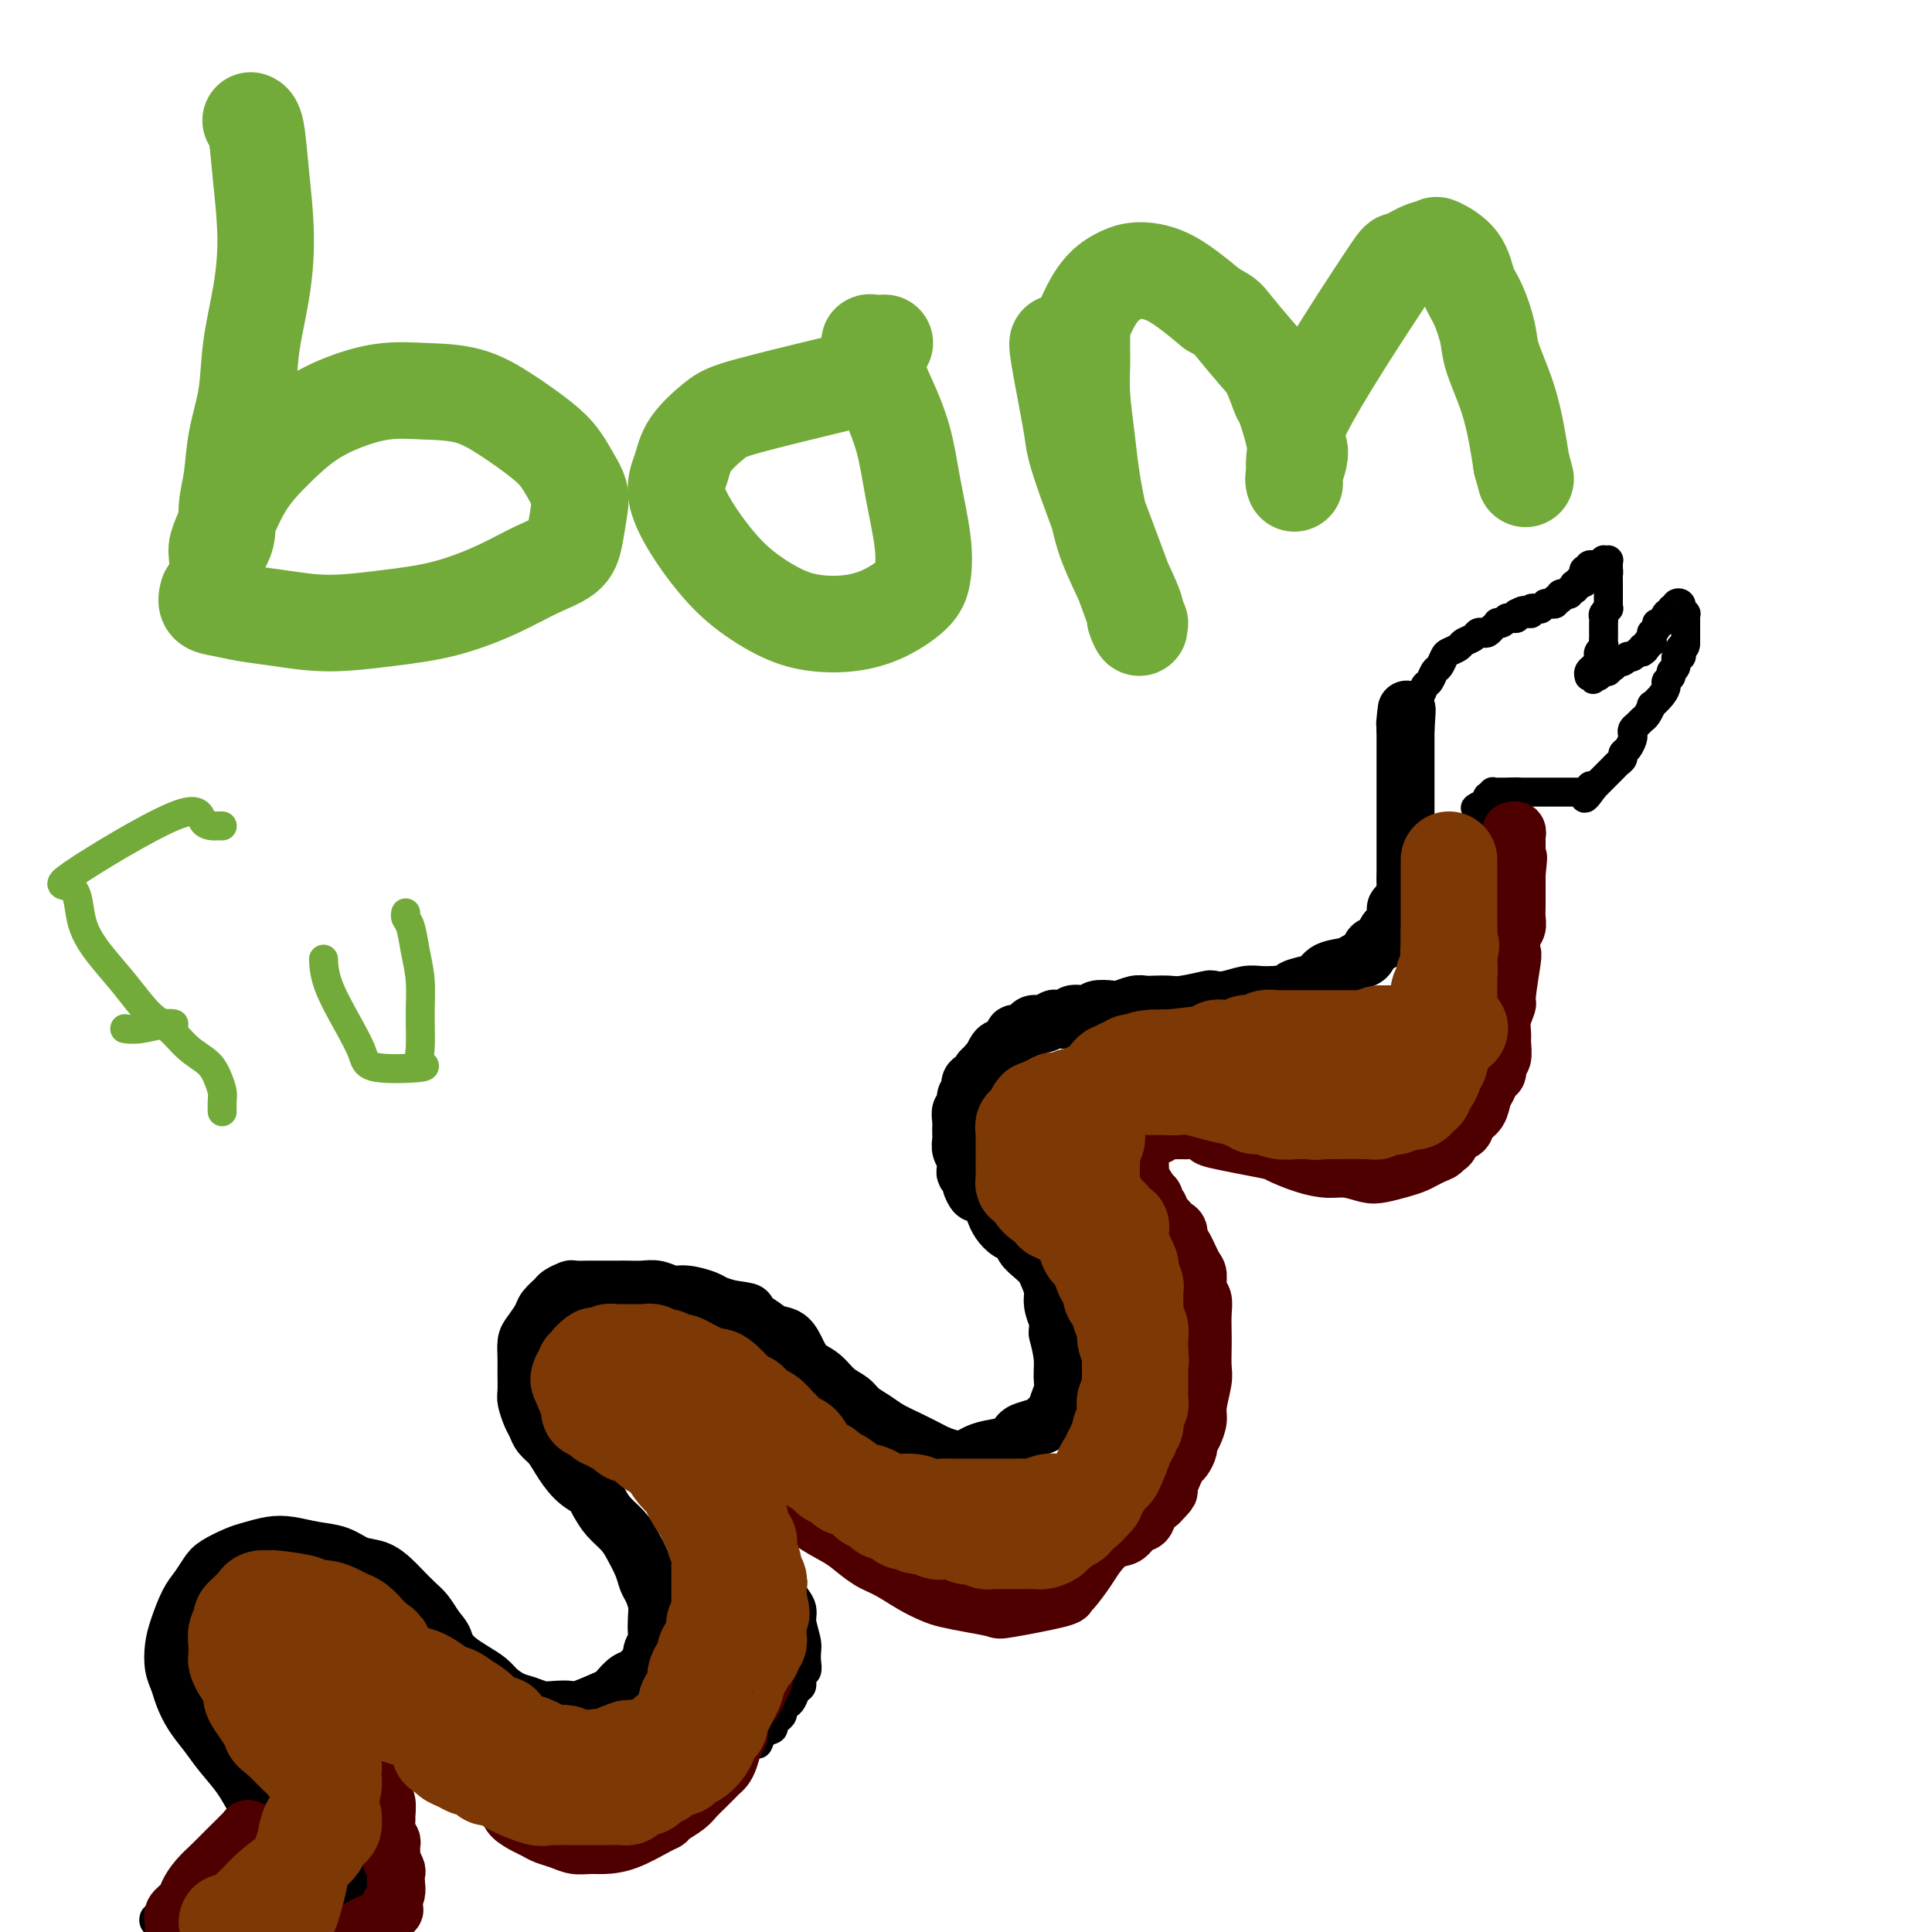 <svg viewBox='0 0 400 400' version='1.1' xmlns='http://www.w3.org/2000/svg' xmlns:xlink='http://www.w3.org/1999/xlink'><g fill='none' stroke='#000000' stroke-width='12' stroke-linecap='round' stroke-linejoin='round'><path d='M55,377c-0.044,0.054 -0.087,0.108 0,0c0.087,-0.108 0.306,-0.377 0,-1c-0.306,-0.623 -1.135,-1.601 -2,-3c-0.865,-1.399 -1.766,-3.221 -3,-5c-1.234,-1.779 -2.803,-3.515 -4,-5c-1.197,-1.485 -2.023,-2.717 -3,-4c-0.977,-1.283 -2.105,-2.615 -3,-4c-0.895,-1.385 -1.558,-2.823 -2,-4c-0.442,-1.177 -0.662,-2.094 -1,-3c-0.338,-0.906 -0.792,-1.803 -1,-3c-0.208,-1.197 -0.168,-2.695 0,-4c0.168,-1.305 0.466,-2.418 1,-4c0.534,-1.582 1.305,-3.632 2,-5c0.695,-1.368 1.315,-2.054 2,-3c0.685,-0.946 1.435,-2.152 2,-3c0.565,-0.848 0.943,-1.338 2,-2c1.057,-0.662 2.791,-1.495 4,-2c1.209,-0.505 1.891,-0.684 3,-1c1.109,-0.316 2.645,-0.771 4,-1c1.355,-0.229 2.529,-0.231 4,0c1.471,0.231 3.237,0.695 5,1c1.763,0.305 3.521,0.451 5,1c1.479,0.549 2.679,1.502 4,2c1.321,0.498 2.763,0.541 4,1c1.237,0.459 2.271,1.333 3,2c0.729,0.667 1.154,1.127 2,2c0.846,0.873 2.112,2.158 3,3c0.888,0.842 1.396,1.241 2,2c0.604,0.759 1.302,1.880 2,3'/><path d='M90,337c1.807,2.131 1.825,2.458 2,3c0.175,0.542 0.507,1.300 1,2c0.493,0.700 1.146,1.343 2,2c0.854,0.657 1.908,1.328 3,2c1.092,0.672 2.221,1.347 3,2c0.779,0.653 1.208,1.285 2,2c0.792,0.715 1.946,1.511 3,2c1.054,0.489 2.009,0.669 3,1c0.991,0.331 2.020,0.814 3,1c0.980,0.186 1.912,0.075 3,0c1.088,-0.075 2.332,-0.113 3,0c0.668,0.113 0.759,0.377 2,0c1.241,-0.377 3.631,-1.395 5,-2c1.369,-0.605 1.718,-0.796 2,-1c0.282,-0.204 0.496,-0.421 1,-1c0.504,-0.579 1.297,-1.520 2,-2c0.703,-0.480 1.317,-0.499 2,-1c0.683,-0.501 1.437,-1.484 2,-2c0.563,-0.516 0.935,-0.564 1,-1c0.065,-0.436 -0.178,-1.260 0,-2c0.178,-0.740 0.777,-1.395 1,-2c0.223,-0.605 0.071,-1.159 0,-2c-0.071,-0.841 -0.060,-1.971 0,-3c0.060,-1.029 0.167,-1.959 0,-3c-0.167,-1.041 -0.610,-2.193 -1,-3c-0.390,-0.807 -0.727,-1.269 -1,-2c-0.273,-0.731 -0.482,-1.732 -1,-3c-0.518,-1.268 -1.345,-2.804 -2,-4c-0.655,-1.196 -1.138,-2.053 -2,-3c-0.862,-0.947 -2.103,-1.985 -3,-3c-0.897,-1.015 -1.448,-2.008 -2,-3'/><path d='M124,311c-2.169,-3.861 -1.593,-3.012 -2,-3c-0.407,0.012 -1.797,-0.812 -3,-2c-1.203,-1.188 -2.220,-2.740 -3,-4c-0.780,-1.260 -1.323,-2.229 -2,-3c-0.677,-0.771 -1.488,-1.345 -2,-2c-0.512,-0.655 -0.726,-1.389 -1,-2c-0.274,-0.611 -0.609,-1.097 -1,-2c-0.391,-0.903 -0.837,-2.224 -1,-3c-0.163,-0.776 -0.042,-1.008 0,-2c0.042,-0.992 0.004,-2.745 0,-4c-0.004,-1.255 0.025,-2.013 0,-3c-0.025,-0.987 -0.105,-2.205 0,-3c0.105,-0.795 0.394,-1.168 1,-2c0.606,-0.832 1.529,-2.121 2,-3c0.471,-0.879 0.492,-1.346 1,-2c0.508,-0.654 1.505,-1.496 2,-2c0.495,-0.504 0.489,-0.671 1,-1c0.511,-0.329 1.540,-0.820 2,-1c0.460,-0.180 0.350,-0.048 1,0c0.650,0.048 2.060,0.013 3,0c0.940,-0.013 1.410,-0.003 2,0c0.590,0.003 1.302,-0.000 2,0c0.698,0.000 1.384,0.004 2,0c0.616,-0.004 1.164,-0.016 2,0c0.836,0.016 1.961,0.060 3,0c1.039,-0.060 1.993,-0.223 3,0c1.007,0.223 2.068,0.833 3,1c0.932,0.167 1.734,-0.110 3,0c1.266,0.110 2.995,0.607 4,1c1.005,0.393 1.287,0.684 2,1c0.713,0.316 1.856,0.658 3,1'/><path d='M151,271c5.640,0.755 3.241,0.642 3,1c-0.241,0.358 1.678,1.188 3,2c1.322,0.812 2.048,1.606 3,2c0.952,0.394 2.130,0.388 3,1c0.870,0.612 1.430,1.840 2,3c0.570,1.160 1.149,2.250 2,3c0.851,0.750 1.974,1.159 3,2c1.026,0.841 1.954,2.112 3,3c1.046,0.888 2.211,1.392 3,2c0.789,0.608 1.202,1.318 2,2c0.798,0.682 1.981,1.334 3,2c1.019,0.666 1.875,1.345 3,2c1.125,0.655 2.518,1.287 4,2c1.482,0.713 3.054,1.509 4,2c0.946,0.491 1.266,0.678 2,1c0.734,0.322 1.881,0.778 3,1c1.119,0.222 2.211,0.210 3,0c0.789,-0.210 1.274,-0.620 2,-1c0.726,-0.380 1.694,-0.732 3,-1c1.306,-0.268 2.950,-0.452 4,-1c1.050,-0.548 1.504,-1.460 2,-2c0.496,-0.540 1.032,-0.706 2,-1c0.968,-0.294 2.368,-0.715 3,-1c0.632,-0.285 0.495,-0.435 1,-1c0.505,-0.565 1.653,-1.546 2,-2c0.347,-0.454 -0.106,-0.381 0,-1c0.106,-0.619 0.771,-1.929 1,-3c0.229,-1.071 0.023,-1.904 0,-3c-0.023,-1.096 0.136,-2.456 0,-4c-0.136,-1.544 -0.568,-3.272 -1,-5'/><path d='M219,276c0.064,-3.010 0.225,-2.536 0,-3c-0.225,-0.464 -0.837,-1.868 -1,-3c-0.163,-1.132 0.121,-1.994 0,-3c-0.121,-1.006 -0.648,-2.157 -1,-3c-0.352,-0.843 -0.531,-1.377 -1,-2c-0.469,-0.623 -1.229,-1.336 -2,-2c-0.771,-0.664 -1.555,-1.280 -2,-2c-0.445,-0.720 -0.552,-1.543 -1,-2c-0.448,-0.457 -1.237,-0.547 -2,-1c-0.763,-0.453 -1.499,-1.268 -2,-2c-0.501,-0.732 -0.765,-1.380 -1,-2c-0.235,-0.620 -0.440,-1.213 -1,-2c-0.560,-0.787 -1.474,-1.769 -2,-2c-0.526,-0.231 -0.663,0.290 -1,0c-0.337,-0.290 -0.874,-1.390 -1,-2c-0.126,-0.610 0.159,-0.730 0,-1c-0.159,-0.270 -0.760,-0.691 -1,-1c-0.240,-0.309 -0.117,-0.505 0,-1c0.117,-0.495 0.228,-1.287 0,-2c-0.228,-0.713 -0.794,-1.347 -1,-2c-0.206,-0.653 -0.051,-1.326 0,-2c0.051,-0.674 -0.002,-1.351 0,-2c0.002,-0.649 0.057,-1.272 0,-2c-0.057,-0.728 -0.228,-1.561 0,-2c0.228,-0.439 0.853,-0.485 1,-1c0.147,-0.515 -0.186,-1.500 0,-2c0.186,-0.500 0.890,-0.515 1,-1c0.110,-0.485 -0.372,-1.439 0,-2c0.372,-0.561 1.600,-0.728 2,-1c0.400,-0.272 -0.029,-0.649 0,-1c0.029,-0.351 0.514,-0.675 1,-1'/><path d='M204,221c0.952,-1.515 0.832,-0.801 1,-1c0.168,-0.199 0.624,-1.310 1,-2c0.376,-0.690 0.673,-0.959 1,-1c0.327,-0.041 0.683,0.148 1,0c0.317,-0.148 0.596,-0.631 1,-1c0.404,-0.369 0.934,-0.625 1,-1c0.066,-0.375 -0.330,-0.870 0,-1c0.330,-0.130 1.388,0.105 2,0c0.612,-0.105 0.779,-0.550 1,-1c0.221,-0.450 0.497,-0.904 1,-1c0.503,-0.096 1.233,0.167 2,0c0.767,-0.167 1.570,-0.763 2,-1c0.430,-0.237 0.487,-0.115 1,0c0.513,0.115 1.484,0.223 2,0c0.516,-0.223 0.579,-0.778 1,-1c0.421,-0.222 1.200,-0.111 2,0c0.800,0.111 1.622,0.222 2,0c0.378,-0.222 0.314,-0.778 1,-1c0.686,-0.222 2.122,-0.112 3,0c0.878,0.112 1.197,0.226 2,0c0.803,-0.226 2.088,-0.792 3,-1c0.912,-0.208 1.450,-0.060 2,0c0.550,0.060 1.112,0.030 2,0c0.888,-0.030 2.102,-0.060 3,0c0.898,0.060 1.479,0.208 3,0c1.521,-0.208 3.982,-0.774 5,-1c1.018,-0.226 0.593,-0.113 1,0c0.407,0.113 1.645,0.226 3,0c1.355,-0.226 2.826,-0.792 4,-1c1.174,-0.208 2.050,-0.060 3,0c0.950,0.060 1.975,0.030 3,0'/><path d='M264,206c8.564,-1.102 4.974,-0.859 4,-1c-0.974,-0.141 0.669,-0.668 2,-1c1.331,-0.332 2.350,-0.469 3,-1c0.650,-0.531 0.933,-1.456 2,-2c1.067,-0.544 2.920,-0.708 4,-1c1.080,-0.292 1.389,-0.712 2,-1c0.611,-0.288 1.525,-0.444 2,-1c0.475,-0.556 0.509,-1.514 1,-2c0.491,-0.486 1.437,-0.502 2,-1c0.563,-0.498 0.742,-1.479 1,-2c0.258,-0.521 0.595,-0.581 1,-1c0.405,-0.419 0.879,-1.195 1,-2c0.121,-0.805 -0.111,-1.637 0,-2c0.111,-0.363 0.566,-0.257 1,-1c0.434,-0.743 0.848,-2.336 1,-3c0.152,-0.664 0.041,-0.398 0,-1c-0.041,-0.602 -0.011,-2.073 0,-3c0.011,-0.927 0.003,-1.312 0,-2c-0.003,-0.688 -0.001,-1.679 0,-3c0.001,-1.321 0.000,-2.972 0,-4c-0.000,-1.028 -0.000,-1.434 0,-2c0.000,-0.566 0.000,-1.292 0,-2c-0.000,-0.708 -0.000,-1.397 0,-2c0.000,-0.603 0.000,-1.120 0,-2c-0.000,-0.880 -0.000,-2.123 0,-3c0.000,-0.877 0.000,-1.387 0,-2c-0.000,-0.613 -0.000,-1.327 0,-2c0.000,-0.673 0.000,-1.304 0,-2c-0.000,-0.696 -0.000,-1.457 0,-2c0.000,-0.543 0.000,-0.870 0,-1c-0.000,-0.130 -0.000,-0.065 0,0'/><path d='M291,151c0.467,-6.822 0.133,-3.378 0,-2c-0.133,1.378 -0.067,0.689 0,0'/></g>
<g fill='none' stroke='#000000' stroke-width='6' stroke-linecap='round' stroke-linejoin='round'><path d='M291,147c0.016,-0.018 0.032,-0.036 0,0c-0.032,0.036 -0.111,0.127 0,0c0.111,-0.127 0.411,-0.472 1,-1c0.589,-0.528 1.467,-1.240 2,-2c0.533,-0.760 0.720,-1.569 1,-2c0.280,-0.431 0.651,-0.482 1,-1c0.349,-0.518 0.675,-1.501 1,-2c0.325,-0.499 0.649,-0.515 1,-1c0.351,-0.485 0.728,-1.439 1,-2c0.272,-0.561 0.440,-0.728 1,-1c0.560,-0.272 1.512,-0.647 2,-1c0.488,-0.353 0.512,-0.682 1,-1c0.488,-0.318 1.441,-0.625 2,-1c0.559,-0.375 0.723,-0.817 1,-1c0.277,-0.183 0.667,-0.105 1,0c0.333,0.105 0.610,0.238 1,0c0.390,-0.238 0.892,-0.847 1,-1c0.108,-0.153 -0.177,0.151 0,0c0.177,-0.151 0.817,-0.759 1,-1c0.183,-0.241 -0.092,-0.117 0,0c0.092,0.117 0.550,0.228 1,0c0.450,-0.228 0.891,-0.796 1,-1c0.109,-0.204 -0.115,-0.044 0,0c0.115,0.044 0.569,-0.027 1,0c0.431,0.027 0.837,0.150 1,0c0.163,-0.150 0.081,-0.575 0,-1'/><path d='M314,127c2.349,-1.233 1.222,-0.316 1,0c-0.222,0.316 0.461,0.032 1,0c0.539,-0.032 0.933,0.187 1,0c0.067,-0.187 -0.193,-0.781 0,-1c0.193,-0.219 0.840,-0.062 1,0c0.160,0.062 -0.169,0.031 0,0c0.169,-0.031 0.834,-0.061 1,0c0.166,0.061 -0.167,0.212 0,0c0.167,-0.212 0.833,-0.788 1,-1c0.167,-0.212 -0.167,-0.061 0,0c0.167,0.061 0.833,0.030 1,0c0.167,-0.030 -0.166,-0.061 0,0c0.166,0.061 0.829,0.214 1,0c0.171,-0.214 -0.151,-0.793 0,-1c0.151,-0.207 0.776,-0.041 1,0c0.224,0.041 0.046,-0.041 0,0c-0.046,0.041 0.039,0.207 0,0c-0.039,-0.207 -0.203,-0.786 0,-1c0.203,-0.214 0.771,-0.061 1,0c0.229,0.061 0.118,0.030 0,0c-0.118,-0.030 -0.242,-0.061 0,0c0.242,0.061 0.849,0.212 1,0c0.151,-0.212 -0.156,-0.788 0,-1c0.156,-0.212 0.774,-0.061 1,0c0.226,0.061 0.060,0.030 0,0c-0.060,-0.030 -0.012,-0.061 0,0c0.012,0.061 -0.011,0.212 0,0c0.011,-0.212 0.054,-0.789 0,-1c-0.054,-0.211 -0.207,-0.057 0,0c0.207,0.057 0.773,0.016 1,0c0.227,-0.016 0.113,-0.008 0,0'/><path d='M327,121c2.007,-0.863 0.524,-0.021 0,0c-0.524,0.021 -0.088,-0.779 0,-1c0.088,-0.221 -0.173,0.138 0,0c0.173,-0.138 0.778,-0.773 1,-1c0.222,-0.227 0.060,-0.047 0,0c-0.060,0.047 -0.017,-0.040 0,0c0.017,0.040 0.008,0.207 0,0c-0.008,-0.207 -0.016,-0.787 0,-1c0.016,-0.213 0.057,-0.057 0,0c-0.057,0.057 -0.211,0.016 0,0c0.211,-0.016 0.788,-0.008 1,0c0.212,0.008 0.061,0.016 0,0c-0.061,-0.016 -0.030,-0.057 0,0c0.030,0.057 0.061,0.211 0,0c-0.061,-0.211 -0.214,-0.789 0,-1c0.214,-0.211 0.793,-0.057 1,0c0.207,0.057 0.041,0.015 0,0c-0.041,-0.015 0.041,-0.004 0,0c-0.041,0.004 -0.207,0.001 0,0c0.207,-0.001 0.787,-0.000 1,0c0.213,0.000 0.060,0.000 0,0c-0.060,-0.000 -0.026,-0.000 0,0c0.026,0.000 0.046,0.000 0,0c-0.046,-0.000 -0.156,-0.000 0,0c0.156,0.000 0.578,0.000 1,0'/><path d='M332,117c0.773,-0.558 0.206,0.047 0,0c-0.206,-0.047 -0.051,-0.745 0,-1c0.051,-0.255 -0.000,-0.069 0,0c0.000,0.069 0.053,0.019 0,0c-0.053,-0.019 -0.210,-0.006 0,0c0.210,0.006 0.788,0.005 1,0c0.212,-0.005 0.057,-0.015 0,0c-0.057,0.015 -0.015,0.056 0,0c0.015,-0.056 0.004,-0.207 0,0c-0.004,0.207 -0.001,0.774 0,1c0.001,0.226 0.000,0.112 0,0c-0.000,-0.112 -0.000,-0.223 0,0c0.000,0.223 0.000,0.778 0,1c-0.000,0.222 -0.000,0.111 0,0'/><path d='M333,118c0.155,0.338 0.041,0.683 0,1c-0.041,0.317 -0.011,0.606 0,1c0.011,0.394 0.003,0.894 0,1c-0.003,0.106 -0.001,-0.183 0,0c0.001,0.183 0.000,0.838 0,1c-0.000,0.162 -0.000,-0.167 0,0c0.000,0.167 0.000,0.832 0,1c-0.000,0.168 -0.000,-0.161 0,0c0.000,0.161 0.001,0.813 0,1c-0.001,0.187 -0.004,-0.090 0,0c0.004,0.090 0.015,0.549 0,1c-0.015,0.451 -0.057,0.895 0,1c0.057,0.105 0.211,-0.130 0,0c-0.211,0.130 -0.789,0.626 -1,1c-0.211,0.374 -0.057,0.626 0,1c0.057,0.374 0.015,0.870 0,1c-0.015,0.130 -0.004,-0.106 0,0c0.004,0.106 0.001,0.553 0,1c-0.001,0.447 0.001,0.893 0,1c-0.001,0.107 -0.004,-0.126 0,0c0.004,0.126 0.015,0.612 0,1c-0.015,0.388 -0.057,0.677 0,1c0.057,0.323 0.211,0.679 0,1c-0.211,0.321 -0.789,0.607 -1,1c-0.211,0.393 -0.056,0.894 0,1c0.056,0.106 0.011,-0.183 0,0c-0.011,0.183 0.011,0.836 0,1c-0.011,0.164 -0.054,-0.162 0,0c0.054,0.162 0.207,0.813 0,1c-0.207,0.187 -0.773,-0.089 -1,0c-0.227,0.089 -0.113,0.545 0,1'/><path d='M330,139c-0.403,3.265 0.089,0.927 0,0c-0.089,-0.927 -0.761,-0.445 -1,0c-0.239,0.445 -0.046,0.851 0,1c0.046,0.149 -0.055,0.040 0,0c0.055,-0.040 0.267,-0.011 0,0c-0.267,0.011 -1.014,0.003 -1,0c0.014,-0.003 0.787,-0.001 1,0c0.213,0.001 -0.135,0.001 0,0c0.135,-0.001 0.753,-0.004 1,0c0.247,0.004 0.123,0.015 0,0c-0.123,-0.015 -0.244,-0.057 0,0c0.244,0.057 0.854,0.212 1,0c0.146,-0.212 -0.172,-0.793 0,-1c0.172,-0.207 0.835,-0.042 1,0c0.165,0.042 -0.167,-0.040 0,0c0.167,0.040 0.832,0.203 1,0c0.168,-0.203 -0.163,-0.771 0,-1c0.163,-0.229 0.818,-0.118 1,0c0.182,0.118 -0.110,0.241 0,0c0.110,-0.241 0.621,-0.848 1,-1c0.379,-0.152 0.626,0.152 1,0c0.374,-0.152 0.874,-0.759 1,-1c0.126,-0.241 -0.121,-0.116 0,0c0.121,0.116 0.609,0.224 1,0c0.391,-0.224 0.683,-0.778 1,-1c0.317,-0.222 0.658,-0.111 1,0'/><path d='M340,135c1.482,-0.862 0.187,-1.018 0,-1c-0.187,0.018 0.735,0.211 1,0c0.265,-0.211 -0.126,-0.826 0,-1c0.126,-0.174 0.770,0.094 1,0c0.230,-0.094 0.047,-0.551 0,-1c-0.047,-0.449 0.043,-0.889 0,-1c-0.043,-0.111 -0.219,0.106 0,0c0.219,-0.106 0.833,-0.535 1,-1c0.167,-0.465 -0.114,-0.965 0,-1c0.114,-0.035 0.623,0.397 1,0c0.377,-0.397 0.623,-1.622 1,-2c0.377,-0.378 0.885,0.091 1,0c0.115,-0.091 -0.161,-0.743 0,-1c0.161,-0.257 0.761,-0.118 1,0c0.239,0.118 0.117,0.214 0,0c-0.117,-0.214 -0.228,-0.738 0,-1c0.228,-0.262 0.797,-0.262 1,0c0.203,0.262 0.040,0.788 0,1c-0.040,0.212 0.042,0.112 0,0c-0.042,-0.112 -0.207,-0.236 0,0c0.207,0.236 0.788,0.833 1,1c0.212,0.167 0.057,-0.097 0,0c-0.057,0.097 -0.015,0.554 0,1c0.015,0.446 0.004,0.879 0,1c-0.004,0.121 -0.001,-0.071 0,0c0.001,0.071 0.000,0.404 0,1c-0.000,0.596 -0.000,1.456 0,2c0.000,0.544 0.000,0.772 0,1'/><path d='M349,133c0.088,1.422 -0.693,0.976 -1,1c-0.307,0.024 -0.139,0.517 0,1c0.139,0.483 0.248,0.955 0,1c-0.248,0.045 -0.855,-0.339 -1,0c-0.145,0.339 0.172,1.400 0,2c-0.172,0.600 -0.832,0.741 -1,1c-0.168,0.259 0.158,0.638 0,1c-0.158,0.362 -0.798,0.708 -1,1c-0.202,0.292 0.034,0.530 0,1c-0.034,0.470 -0.338,1.173 -1,2c-0.662,0.827 -1.683,1.780 -2,2c-0.317,0.220 0.069,-0.292 0,0c-0.069,0.292 -0.593,1.388 -1,2c-0.407,0.612 -0.697,0.740 -1,1c-0.303,0.260 -0.620,0.651 -1,1c-0.380,0.349 -0.824,0.657 -1,1c-0.176,0.343 -0.085,0.722 0,1c0.085,0.278 0.163,0.456 0,1c-0.163,0.544 -0.568,1.455 -1,2c-0.432,0.545 -0.890,0.724 -1,1c-0.110,0.276 0.129,0.647 0,1c-0.129,0.353 -0.627,0.687 -1,1c-0.373,0.313 -0.621,0.605 -1,1c-0.379,0.395 -0.890,0.895 -1,1c-0.110,0.105 0.182,-0.183 0,0c-0.182,0.183 -0.837,0.837 -1,1c-0.163,0.163 0.166,-0.166 0,0c-0.166,0.166 -0.828,0.828 -1,1c-0.172,0.172 0.146,-0.146 0,0c-0.146,0.146 -0.756,0.756 -1,1c-0.244,0.244 -0.122,0.122 0,0'/><path d='M330,163c-3.182,4.580 -1.636,1.031 -1,0c0.636,-1.031 0.363,0.456 0,1c-0.363,0.544 -0.814,0.146 -1,0c-0.186,-0.146 -0.105,-0.039 0,0c0.105,0.039 0.236,0.010 0,0c-0.236,-0.010 -0.838,-0.003 -1,0c-0.162,0.003 0.115,0.001 0,0c-0.115,-0.001 -0.623,-0.000 -1,0c-0.377,0.000 -0.622,0.000 -1,0c-0.378,-0.000 -0.890,-0.000 -1,0c-0.110,0.000 0.182,0.000 0,0c-0.182,-0.000 -0.837,-0.000 -1,0c-0.163,0.000 0.168,0.000 0,0c-0.168,-0.000 -0.834,-0.000 -1,0c-0.166,0.000 0.166,0.000 0,0c-0.166,-0.000 -0.832,-0.000 -1,0c-0.168,0.000 0.162,0.000 0,0c-0.162,-0.000 -0.814,-0.000 -1,0c-0.186,0.000 0.095,0.000 0,0c-0.095,-0.000 -0.565,-0.000 -1,0c-0.435,0.000 -0.834,0.000 -1,0c-0.166,-0.000 -0.100,-0.000 0,0c0.100,0.000 0.234,0.000 0,0c-0.234,-0.000 -0.837,-0.000 -1,0c-0.163,0.000 0.115,0.000 0,0c-0.115,0.000 -0.623,-0.000 -1,0c-0.377,0.000 -0.623,0.000 -1,0c-0.377,0.000 -0.885,-0.000 -1,0c-0.115,0.000 0.161,0.000 0,0c-0.161,0.000 -0.760,-0.000 -1,0c-0.240,0.000 -0.120,0.000 0,0'/><path d='M313,164c-2.852,0.155 -1.481,0.041 -1,0c0.481,-0.041 0.073,-0.011 0,0c-0.073,0.011 0.191,0.003 0,0c-0.191,-0.003 -0.836,-0.001 -1,0c-0.164,0.001 0.153,0.000 0,0c-0.153,-0.000 -0.777,-0.000 -1,0c-0.223,0.000 -0.046,0.000 0,0c0.046,-0.000 -0.040,-0.001 0,0c0.040,0.001 0.207,0.004 0,0c-0.207,-0.004 -0.786,-0.015 -1,0c-0.214,0.015 -0.061,0.057 0,0c0.061,-0.057 0.030,-0.212 0,0c-0.030,0.212 -0.061,0.793 0,1c0.061,0.207 0.212,0.041 0,0c-0.212,-0.041 -0.789,0.042 -1,0c-0.211,-0.042 -0.057,-0.208 0,0c0.057,0.208 0.015,0.792 0,1c-0.015,0.208 -0.004,0.042 0,0c0.004,-0.042 0.001,0.041 0,0c-0.001,-0.041 0.001,-0.207 0,0c-0.001,0.207 -0.004,0.788 0,1c0.004,0.212 0.015,0.057 0,0c-0.015,-0.057 -0.056,-0.015 0,0c0.056,0.015 0.207,0.004 0,0c-0.207,-0.004 -0.774,-0.001 -1,0c-0.226,0.001 -0.113,0.000 0,0c0.113,-0.000 0.226,-0.000 0,0c-0.226,0.000 -0.792,0.000 -1,0c-0.208,-0.000 -0.060,-0.000 0,0c0.060,0.000 0.030,0.000 0,0'/><path d='M306,167c-1.087,0.480 -0.305,0.181 0,0c0.305,-0.181 0.134,-0.245 0,0c-0.134,0.245 -0.232,0.798 0,1c0.232,0.202 0.794,0.054 1,0c0.206,-0.054 0.055,-0.015 0,0c-0.055,0.015 -0.015,0.004 0,0c0.015,-0.004 0.004,-0.001 0,0c-0.004,0.001 -0.001,0.000 0,0c0.001,-0.000 0.001,-0.000 0,0'/><path d='M307,168c0.155,0.095 0.042,-0.167 0,0c-0.042,0.167 -0.012,0.762 0,1c0.012,0.238 0.006,0.119 0,0'/><path d='M314,164c-0.000,-0.000 -0.000,-0.001 0,0c0.000,0.001 0.000,0.002 0,0c-0.000,-0.002 -0.000,-0.009 0,0c0.000,0.009 0.000,0.033 0,0c-0.000,-0.033 -0.000,-0.122 0,0c0.000,0.122 0.000,0.456 0,1c-0.000,0.544 -0.000,1.296 0,2c0.000,0.704 0.000,1.358 0,2c-0.000,0.642 -0.000,1.271 0,2c0.000,0.729 0.000,1.556 0,2c-0.000,0.444 -0.000,0.503 0,1c0.000,0.497 0.001,1.433 0,2c-0.001,0.567 -0.004,0.767 0,1c0.004,0.233 0.015,0.500 0,1c-0.015,0.500 -0.057,1.233 0,2c0.057,0.767 0.211,1.567 0,2c-0.211,0.433 -0.789,0.500 -1,1c-0.211,0.500 -0.057,1.433 0,2c0.057,0.567 0.015,0.768 0,1c-0.015,0.232 -0.004,0.495 0,1c0.004,0.505 0.002,1.253 0,2'/><path d='M313,189c-0.171,3.982 -0.098,1.437 0,1c0.098,-0.437 0.223,1.234 0,2c-0.223,0.766 -0.792,0.628 -1,1c-0.208,0.372 -0.056,1.254 0,2c0.056,0.746 0.015,1.354 0,2c-0.015,0.646 -0.004,1.329 0,2c0.004,0.671 0.001,1.331 0,2c-0.001,0.669 0.001,1.348 0,2c-0.001,0.652 -0.004,1.276 0,2c0.004,0.724 0.016,1.549 0,2c-0.016,0.451 -0.060,0.528 0,1c0.060,0.472 0.224,1.337 0,2c-0.224,0.663 -0.834,1.123 -1,2c-0.166,0.877 0.114,2.171 0,3c-0.114,0.829 -0.622,1.195 -1,2c-0.378,0.805 -0.627,2.051 -1,3c-0.373,0.949 -0.870,1.603 -1,2c-0.130,0.397 0.106,0.539 0,1c-0.106,0.461 -0.556,1.241 -1,2c-0.444,0.759 -0.882,1.499 -1,2c-0.118,0.501 0.084,0.765 0,1c-0.084,0.235 -0.455,0.440 -1,1c-0.545,0.560 -1.263,1.473 -2,2c-0.737,0.527 -1.493,0.666 -2,1c-0.507,0.334 -0.765,0.863 -1,1c-0.235,0.137 -0.447,-0.118 -1,0c-0.553,0.118 -1.447,0.609 -2,1c-0.553,0.391 -0.764,0.682 -1,1c-0.236,0.318 -0.496,0.662 -1,1c-0.504,0.338 -1.252,0.669 -2,1'/><path d='M293,237c-2.737,2.410 -2.081,1.434 -2,1c0.081,-0.434 -0.415,-0.327 -1,0c-0.585,0.327 -1.260,0.872 -2,1c-0.740,0.128 -1.546,-0.162 -2,0c-0.454,0.162 -0.554,0.775 -1,1c-0.446,0.225 -1.236,0.060 -2,0c-0.764,-0.060 -1.503,-0.016 -2,0c-0.497,0.016 -0.753,0.004 -1,0c-0.247,-0.004 -0.485,-0.001 -1,0c-0.515,0.001 -1.308,0.000 -2,0c-0.692,-0.000 -1.285,0.001 -2,0c-0.715,-0.001 -1.553,-0.004 -2,0c-0.447,0.004 -0.504,0.015 -1,0c-0.496,-0.015 -1.431,-0.056 -2,0c-0.569,0.056 -0.771,0.207 -1,0c-0.229,-0.207 -0.485,-0.774 -1,-1c-0.515,-0.226 -1.289,-0.112 -2,0c-0.711,0.112 -1.358,0.223 -2,0c-0.642,-0.223 -1.279,-0.778 -2,-1c-0.721,-0.222 -1.525,-0.111 -2,0c-0.475,0.111 -0.620,0.222 -1,0c-0.380,-0.222 -0.994,-0.777 -2,-1c-1.006,-0.223 -2.405,-0.112 -3,0c-0.595,0.112 -0.387,0.226 -1,0c-0.613,-0.226 -2.047,-0.793 -3,-1c-0.953,-0.207 -1.424,-0.056 -2,0c-0.576,0.056 -1.258,0.015 -2,0c-0.742,-0.015 -1.546,-0.004 -2,0c-0.454,0.004 -0.558,0.001 -1,0c-0.442,-0.001 -1.221,-0.001 -2,0'/><path d='M241,236c-4.924,-0.618 -2.735,-0.163 -2,0c0.735,0.163 0.016,0.033 -1,0c-1.016,-0.033 -2.329,0.032 -3,0c-0.671,-0.032 -0.701,-0.160 -1,0c-0.299,0.160 -0.869,0.610 -1,1c-0.131,0.390 0.176,0.721 0,1c-0.176,0.279 -0.836,0.505 -1,1c-0.164,0.495 0.166,1.260 0,2c-0.166,0.740 -0.829,1.455 -1,2c-0.171,0.545 0.149,0.919 0,2c-0.149,1.081 -0.768,2.870 -1,4c-0.232,1.130 -0.077,1.602 0,2c0.077,0.398 0.076,0.722 0,1c-0.076,0.278 -0.228,0.511 0,1c0.228,0.489 0.835,1.233 1,2c0.165,0.767 -0.110,1.556 0,2c0.110,0.444 0.607,0.541 1,1c0.393,0.459 0.683,1.279 1,2c0.317,0.721 0.662,1.344 1,2c0.338,0.656 0.668,1.345 1,2c0.332,0.655 0.666,1.275 1,2c0.334,0.725 0.666,1.556 1,2c0.334,0.444 0.668,0.503 1,1c0.332,0.497 0.663,1.432 1,2c0.337,0.568 0.682,0.768 1,1c0.318,0.232 0.611,0.495 1,1c0.389,0.505 0.874,1.251 1,2c0.126,0.749 -0.107,1.500 0,2c0.107,0.500 0.553,0.750 1,1'/><path d='M243,278c2.029,4.197 0.600,1.688 0,1c-0.600,-0.688 -0.372,0.444 0,1c0.372,0.556 0.888,0.534 1,1c0.112,0.466 -0.181,1.419 0,2c0.181,0.581 0.837,0.789 1,1c0.163,0.211 -0.167,0.424 0,1c0.167,0.576 0.829,1.516 1,2c0.171,0.484 -0.150,0.511 0,1c0.150,0.489 0.772,1.440 1,2c0.228,0.560 0.061,0.727 0,1c-0.061,0.273 -0.016,0.650 0,1c0.016,0.350 0.004,0.671 0,1c-0.004,0.329 -0.000,0.666 0,1c0.000,0.334 -0.004,0.667 0,1c0.004,0.333 0.015,0.667 0,1c-0.015,0.333 -0.055,0.666 0,1c0.055,0.334 0.207,0.668 0,1c-0.207,0.332 -0.772,0.663 -1,1c-0.228,0.337 -0.118,0.681 0,1c0.118,0.319 0.243,0.614 0,1c-0.243,0.386 -0.854,0.862 -1,1c-0.146,0.138 0.172,-0.061 0,0c-0.172,0.061 -0.835,0.384 -1,1c-0.165,0.616 0.167,1.526 0,2c-0.167,0.474 -0.831,0.512 -1,1c-0.169,0.488 0.159,1.426 0,2c-0.159,0.574 -0.806,0.783 -1,1c-0.194,0.217 0.063,0.443 0,1c-0.063,0.557 -0.447,1.445 -1,2c-0.553,0.555 -1.277,0.778 -2,1'/><path d='M239,313c-1.417,2.598 -0.961,0.594 -1,0c-0.039,-0.594 -0.573,0.222 -1,1c-0.427,0.778 -0.747,1.518 -1,2c-0.253,0.482 -0.437,0.706 -1,1c-0.563,0.294 -1.503,0.657 -2,1c-0.497,0.343 -0.551,0.666 -1,1c-0.449,0.334 -1.293,0.681 -2,1c-0.707,0.319 -1.277,0.611 -2,1c-0.723,0.389 -1.597,0.875 -2,1c-0.403,0.125 -0.334,-0.111 -1,0c-0.666,0.111 -2.068,0.570 -3,1c-0.932,0.430 -1.393,0.833 -2,1c-0.607,0.167 -1.359,0.098 -2,0c-0.641,-0.098 -1.172,-0.227 -2,0c-0.828,0.227 -1.952,0.808 -3,1c-1.048,0.192 -2.021,-0.004 -3,0c-0.979,0.004 -1.963,0.209 -3,0c-1.037,-0.209 -2.125,-0.830 -3,-1c-0.875,-0.170 -1.537,0.113 -3,0c-1.463,-0.113 -3.729,-0.621 -6,-1c-2.271,-0.379 -4.548,-0.627 -6,-1c-1.452,-0.373 -2.079,-0.869 -3,-1c-0.921,-0.131 -2.134,0.105 -3,0c-0.866,-0.105 -1.384,-0.550 -2,-1c-0.616,-0.450 -1.331,-0.905 -2,-1c-0.669,-0.095 -1.293,0.170 -2,0c-0.707,-0.170 -1.498,-0.777 -2,-1c-0.502,-0.223 -0.715,-0.064 -1,0c-0.285,0.064 -0.643,0.032 -1,0'/><path d='M173,318c-6.192,-1.083 -1.673,-0.290 0,0c1.673,0.290 0.500,0.078 0,0c-0.500,-0.078 -0.327,-0.021 0,0c0.327,0.021 0.808,0.006 1,0c0.192,-0.006 0.096,-0.003 0,0'/><path d='M174,319c-0.001,0.006 -0.002,0.013 0,0c0.002,-0.013 0.008,-0.045 0,0c-0.008,0.045 -0.030,0.167 0,0c0.030,-0.167 0.110,-0.622 0,-1c-0.110,-0.378 -0.411,-0.679 -1,-1c-0.589,-0.321 -1.467,-0.663 -2,-1c-0.533,-0.337 -0.721,-0.668 -1,-1c-0.279,-0.332 -0.648,-0.666 -1,-1c-0.352,-0.334 -0.686,-0.667 -1,-1c-0.314,-0.333 -0.608,-0.667 -1,-1c-0.392,-0.333 -0.882,-0.666 -1,-1c-0.118,-0.334 0.137,-0.668 0,-1c-0.137,-0.332 -0.667,-0.663 -1,-1c-0.333,-0.337 -0.469,-0.682 -1,-1c-0.531,-0.318 -1.455,-0.610 -2,-1c-0.545,-0.390 -0.709,-0.878 -1,-1c-0.291,-0.122 -0.707,0.122 -1,0c-0.293,-0.122 -0.464,-0.610 -1,-1c-0.536,-0.390 -1.439,-0.682 -2,-1c-0.561,-0.318 -0.780,-0.663 -1,-1c-0.220,-0.337 -0.440,-0.665 -1,-1c-0.560,-0.335 -1.459,-0.677 -2,-1c-0.541,-0.323 -0.722,-0.625 -1,-1c-0.278,-0.375 -0.651,-0.821 -1,-1c-0.349,-0.179 -0.675,-0.089 -1,0'/><path d='M150,299c-3.874,-3.321 -1.559,-1.623 -1,-1c0.559,0.623 -0.639,0.171 -1,0c-0.361,-0.171 0.113,-0.061 0,0c-0.113,0.061 -0.815,0.072 -1,0c-0.185,-0.072 0.145,-0.227 0,0c-0.145,0.227 -0.767,0.834 -1,1c-0.233,0.166 -0.078,-0.111 0,0c0.078,0.111 0.077,0.611 0,1c-0.077,0.389 -0.231,0.667 0,1c0.231,0.333 0.849,0.721 1,1c0.151,0.279 -0.163,0.450 0,1c0.163,0.550 0.802,1.479 1,2c0.198,0.521 -0.045,0.634 0,1c0.045,0.366 0.378,0.986 1,2c0.622,1.014 1.532,2.422 2,3c0.468,0.578 0.493,0.327 1,1c0.507,0.673 1.497,2.271 2,3c0.503,0.729 0.521,0.589 1,1c0.479,0.411 1.420,1.374 2,2c0.580,0.626 0.798,0.916 1,1c0.202,0.084 0.388,-0.038 1,1c0.612,1.038 1.652,3.237 2,4c0.348,0.763 0.005,0.091 0,0c-0.005,-0.091 0.328,0.398 1,1c0.672,0.602 1.683,1.317 2,2c0.317,0.683 -0.059,1.335 0,2c0.059,0.665 0.552,1.343 1,2c0.448,0.657 0.851,1.292 1,2c0.149,0.708 0.042,1.488 0,2c-0.042,0.512 -0.021,0.756 0,1'/><path d='M166,336c0.535,2.201 0.871,3.205 1,4c0.129,0.795 0.049,1.383 0,2c-0.049,0.617 -0.069,1.263 0,2c0.069,0.737 0.226,1.563 0,2c-0.226,0.437 -0.834,0.484 -1,1c-0.166,0.516 0.109,1.500 0,2c-0.109,0.500 -0.603,0.515 -1,1c-0.397,0.485 -0.697,1.439 -1,2c-0.303,0.561 -0.607,0.727 -1,1c-0.393,0.273 -0.874,0.651 -1,1c-0.126,0.349 0.103,0.670 0,1c-0.103,0.330 -0.539,0.671 -1,1c-0.461,0.329 -0.949,0.648 -1,1c-0.051,0.352 0.333,0.738 0,1c-0.333,0.262 -1.385,0.399 -2,1c-0.615,0.601 -0.795,1.666 -1,2c-0.205,0.334 -0.435,-0.064 -1,0c-0.565,0.064 -1.464,0.591 -2,1c-0.536,0.409 -0.707,0.701 -1,1c-0.293,0.299 -0.708,0.605 -1,1c-0.292,0.395 -0.463,0.881 -1,1c-0.537,0.119 -1.442,-0.127 -2,0c-0.558,0.127 -0.768,0.626 -1,1c-0.232,0.374 -0.485,0.622 -1,1c-0.515,0.378 -1.293,0.885 -2,1c-0.707,0.115 -1.344,-0.161 -2,0c-0.656,0.161 -1.330,0.760 -2,1c-0.670,0.240 -1.335,0.120 -2,0'/><path d='M139,369c-2.215,0.841 -1.753,0.943 -2,1c-0.247,0.057 -1.203,0.068 -2,0c-0.797,-0.068 -1.435,-0.214 -2,0c-0.565,0.214 -1.058,0.789 -2,1c-0.942,0.211 -2.333,0.056 -3,0c-0.667,-0.056 -0.612,-0.015 -1,0c-0.388,0.015 -1.221,0.004 -2,0c-0.779,-0.004 -1.504,-0.001 -2,0c-0.496,0.001 -0.763,0.000 -1,0c-0.237,-0.000 -0.445,0.001 -1,0c-0.555,-0.001 -1.455,-0.003 -2,0c-0.545,0.003 -0.733,0.011 -1,0c-0.267,-0.011 -0.613,-0.041 -1,0c-0.387,0.041 -0.814,0.154 -2,0c-1.186,-0.154 -3.130,-0.576 -4,-1c-0.870,-0.424 -0.667,-0.849 -1,-1c-0.333,-0.151 -1.201,-0.026 -2,0c-0.799,0.026 -1.527,-0.045 -2,0c-0.473,0.045 -0.690,0.205 -1,0c-0.310,-0.205 -0.712,-0.777 -1,-1c-0.288,-0.223 -0.462,-0.097 -1,0c-0.538,0.097 -1.439,0.166 -2,0c-0.561,-0.166 -0.780,-0.565 -1,-1c-0.220,-0.435 -0.440,-0.905 -1,-1c-0.560,-0.095 -1.459,0.186 -2,0c-0.541,-0.186 -0.722,-0.840 -1,-1c-0.278,-0.160 -0.652,0.174 -1,0c-0.348,-0.174 -0.671,-0.854 -1,-1c-0.329,-0.146 -0.666,0.244 -1,0c-0.334,-0.244 -0.667,-1.122 -1,-2'/><path d='M92,362c-3.676,-1.509 -1.366,-0.782 -1,-1c0.366,-0.218 -1.211,-1.382 -2,-2c-0.789,-0.618 -0.789,-0.691 -1,-1c-0.211,-0.309 -0.634,-0.852 -1,-1c-0.366,-0.148 -0.676,0.101 -1,0c-0.324,-0.101 -0.664,-0.552 -1,-1c-0.336,-0.448 -0.668,-0.894 -1,-1c-0.332,-0.106 -0.663,0.129 -1,0c-0.337,-0.129 -0.682,-0.623 -1,-1c-0.318,-0.377 -0.611,-0.637 -1,-1c-0.389,-0.363 -0.874,-0.829 -1,-1c-0.126,-0.171 0.106,-0.045 0,0c-0.106,0.045 -0.549,0.011 -1,0c-0.451,-0.011 -0.908,0.001 -1,0c-0.092,-0.001 0.182,-0.015 0,0c-0.182,0.015 -0.819,0.058 -1,0c-0.181,-0.058 0.095,-0.218 0,0c-0.095,0.218 -0.561,0.814 -1,1c-0.439,0.186 -0.850,-0.038 -1,0c-0.150,0.038 -0.040,0.339 0,1c0.040,0.661 0.011,1.682 0,2c-0.011,0.318 -0.003,-0.065 0,0c0.003,0.065 -0.000,0.580 0,1c0.000,0.420 0.004,0.745 0,1c-0.004,0.255 -0.016,0.439 0,1c0.016,0.561 0.060,1.498 0,2c-0.060,0.502 -0.222,0.567 0,1c0.222,0.433 0.829,1.232 1,2c0.171,0.768 -0.094,1.505 0,2c0.094,0.495 0.547,0.747 1,1'/><path d='M77,367c0.250,2.583 -0.125,2.039 0,2c0.125,-0.039 0.752,0.427 1,1c0.248,0.573 0.119,1.253 0,2c-0.119,0.747 -0.228,1.562 0,2c0.228,0.438 0.793,0.499 1,1c0.207,0.501 0.055,1.444 0,2c-0.055,0.556 -0.015,0.727 0,1c0.015,0.273 0.004,0.650 0,1c-0.004,0.350 -0.000,0.673 0,1c0.000,0.327 -0.003,0.658 0,1c0.003,0.342 0.011,0.695 0,1c-0.011,0.305 -0.041,0.561 0,1c0.041,0.439 0.151,1.062 0,1c-0.151,-0.062 -0.565,-0.809 -1,0c-0.435,0.809 -0.891,3.172 -1,4c-0.109,0.828 0.129,0.120 0,0c-0.129,-0.120 -0.625,0.349 -1,1c-0.375,0.651 -0.629,1.484 -1,2c-0.371,0.516 -0.859,0.717 -1,1c-0.141,0.283 0.066,0.650 0,1c-0.066,0.350 -0.404,0.685 -1,1c-0.596,0.315 -1.452,0.610 -2,1c-0.548,0.390 -0.790,0.874 -1,1c-0.210,0.126 -0.389,-0.107 -1,0c-0.611,0.107 -1.654,0.553 -2,1c-0.346,0.447 0.007,0.893 0,1c-0.007,0.107 -0.373,-0.126 -1,0c-0.627,0.126 -1.515,0.611 -2,1c-0.485,0.389 -0.567,0.683 -1,1c-0.433,0.317 -1.216,0.659 -2,1'/><path d='M61,401c-2.892,1.950 -2.123,0.325 -2,0c0.123,-0.325 -0.400,0.649 -1,1c-0.600,0.351 -1.278,0.080 -2,0c-0.722,-0.080 -1.488,0.031 -2,0c-0.512,-0.031 -0.770,-0.203 -1,0c-0.230,0.203 -0.431,0.782 -1,1c-0.569,0.218 -1.504,0.073 -2,0c-0.496,-0.073 -0.552,-0.076 -1,0c-0.448,0.076 -1.290,0.232 -2,0c-0.710,-0.232 -1.290,-0.851 -2,-1c-0.710,-0.149 -1.551,0.171 -2,0c-0.449,-0.171 -0.505,-0.834 -1,-1c-0.495,-0.166 -1.429,0.166 -2,0c-0.571,-0.166 -0.779,-0.828 -1,-1c-0.221,-0.172 -0.454,0.146 -1,0c-0.546,-0.146 -1.404,-0.757 -2,-1c-0.596,-0.243 -0.931,-0.118 -1,0c-0.069,0.118 0.126,0.227 0,0c-0.126,-0.227 -0.573,-0.792 -1,-1c-0.427,-0.208 -0.833,-0.060 -1,0c-0.167,0.060 -0.095,0.031 0,0c0.095,-0.031 0.211,-0.065 0,0c-0.211,0.065 -0.751,0.228 -1,0c-0.249,-0.228 -0.207,-0.849 0,-1c0.207,-0.151 0.579,0.168 1,0c0.421,-0.168 0.892,-0.821 1,-1c0.108,-0.179 -0.146,0.117 0,0c0.146,-0.117 0.693,-0.647 1,-1c0.307,-0.353 0.373,-0.529 1,-1c0.627,-0.471 1.813,-1.235 3,-2'/><path d='M39,392c0.994,-1.572 0.480,-2.501 1,-3c0.520,-0.499 2.076,-0.566 3,-1c0.924,-0.434 1.217,-1.233 2,-2c0.783,-0.767 2.056,-1.502 3,-2c0.944,-0.498 1.560,-0.760 2,-1c0.440,-0.240 0.705,-0.459 1,-1c0.295,-0.541 0.619,-1.402 1,-2c0.381,-0.598 0.820,-0.931 1,-1c0.180,-0.069 0.101,0.125 0,0c-0.101,-0.125 -0.223,-0.569 0,-1c0.223,-0.431 0.792,-0.847 1,-1c0.208,-0.153 0.056,-0.041 0,0c-0.056,0.041 -0.015,0.011 0,0c0.015,-0.011 0.004,-0.003 0,0c-0.004,0.003 -0.001,0.001 0,0c0.001,-0.001 0.000,-0.000 0,0c-0.000,0.000 -0.000,0.000 0,0'/></g>
<g fill='none' stroke='#4E0000' stroke-width='12' stroke-linecap='round' stroke-linejoin='round'><path d='M52,379c0.141,-0.027 0.281,-0.055 0,0c-0.281,0.055 -0.985,0.191 -1,0c-0.015,-0.191 0.658,-0.711 0,0c-0.658,0.711 -2.647,2.652 -4,4c-1.353,1.348 -2.069,2.104 -3,3c-0.931,0.896 -2.078,1.931 -3,3c-0.922,1.069 -1.620,2.170 -2,3c-0.380,0.830 -0.441,1.387 -1,2c-0.559,0.613 -1.615,1.281 -2,2c-0.385,0.719 -0.098,1.488 0,2c0.098,0.512 0.006,0.767 0,1c-0.006,0.233 0.073,0.444 0,1c-0.073,0.556 -0.297,1.455 0,2c0.297,0.545 1.116,0.734 2,1c0.884,0.266 1.832,0.608 3,1c1.168,0.392 2.557,0.834 4,1c1.443,0.166 2.942,0.056 4,0c1.058,-0.056 1.676,-0.056 3,0c1.324,0.056 3.355,0.170 5,0c1.645,-0.170 2.906,-0.623 4,-1c1.094,-0.377 2.022,-0.678 3,-1c0.978,-0.322 2.006,-0.665 3,-1c0.994,-0.335 1.954,-0.664 3,-1c1.046,-0.336 2.178,-0.681 3,-1c0.822,-0.319 1.334,-0.611 2,-1c0.666,-0.389 1.487,-0.874 2,-1c0.513,-0.126 0.718,0.107 1,0c0.282,-0.107 0.641,-0.553 1,-1'/><path d='M79,397c3.873,-1.656 2.554,-1.796 2,-2c-0.554,-0.204 -0.344,-0.473 0,-1c0.344,-0.527 0.820,-1.311 1,-2c0.180,-0.689 0.062,-1.283 0,-2c-0.062,-0.717 -0.070,-1.558 0,-2c0.070,-0.442 0.216,-0.485 0,-1c-0.216,-0.515 -0.794,-1.503 -1,-2c-0.206,-0.497 -0.041,-0.505 0,-1c0.041,-0.495 -0.042,-1.478 0,-2c0.042,-0.522 0.208,-0.581 0,-1c-0.208,-0.419 -0.792,-1.196 -1,-2c-0.208,-0.804 -0.042,-1.634 0,-2c0.042,-0.366 -0.041,-0.269 0,-1c0.041,-0.731 0.207,-2.289 0,-3c-0.207,-0.711 -0.788,-0.576 -1,-1c-0.212,-0.424 -0.057,-1.408 0,-2c0.057,-0.592 0.015,-0.792 0,-1c-0.015,-0.208 -0.005,-0.423 0,-1c0.005,-0.577 0.004,-1.517 0,-2c-0.004,-0.483 -0.012,-0.510 0,-1c0.012,-0.490 0.045,-1.441 0,-2c-0.045,-0.559 -0.166,-0.724 0,-1c0.166,-0.276 0.620,-0.663 1,-1c0.380,-0.337 0.686,-0.623 1,-1c0.314,-0.377 0.636,-0.845 1,-1c0.364,-0.155 0.772,0.003 1,0c0.228,-0.003 0.278,-0.166 1,0c0.722,0.166 2.118,0.660 3,1c0.882,0.340 1.252,0.526 2,1c0.748,0.474 1.874,1.237 3,2'/><path d='M92,363c1.777,0.895 2.221,1.132 3,2c0.779,0.868 1.895,2.368 3,3c1.105,0.632 2.201,0.397 3,1c0.799,0.603 1.302,2.045 2,3c0.698,0.955 1.590,1.422 2,2c0.410,0.578 0.339,1.268 1,2c0.661,0.732 2.053,1.506 3,2c0.947,0.494 1.450,0.707 2,1c0.550,0.293 1.146,0.667 2,1c0.854,0.333 1.965,0.624 3,1c1.035,0.376 1.993,0.836 3,1c1.007,0.164 2.063,0.030 3,0c0.937,-0.030 1.755,0.042 3,0c1.245,-0.042 2.918,-0.199 5,-1c2.082,-0.801 4.574,-2.245 6,-3c1.426,-0.755 1.785,-0.821 2,-1c0.215,-0.179 0.285,-0.471 1,-1c0.715,-0.529 2.075,-1.294 3,-2c0.925,-0.706 1.414,-1.355 2,-2c0.586,-0.645 1.270,-1.288 2,-2c0.730,-0.712 1.505,-1.493 2,-2c0.495,-0.507 0.711,-0.741 1,-1c0.289,-0.259 0.651,-0.545 1,-1c0.349,-0.455 0.685,-1.080 1,-2c0.315,-0.920 0.609,-2.134 1,-3c0.391,-0.866 0.878,-1.383 1,-2c0.122,-0.617 -0.122,-1.334 0,-2c0.122,-0.666 0.610,-1.282 1,-2c0.390,-0.718 0.682,-1.540 1,-2c0.318,-0.460 0.662,-0.560 1,-1c0.338,-0.440 0.669,-1.220 1,-2'/><path d='M157,350c1.022,-2.655 0.078,-1.293 0,-1c-0.078,0.293 0.711,-0.483 1,-1c0.289,-0.517 0.077,-0.775 0,-1c-0.077,-0.225 -0.021,-0.417 0,-1c0.021,-0.583 0.006,-1.556 0,-2c-0.006,-0.444 -0.001,-0.360 0,-1c0.001,-0.640 0.000,-2.006 0,-3c-0.000,-0.994 -0.000,-1.618 0,-2c0.000,-0.382 -0.000,-0.522 0,-1c0.000,-0.478 0.001,-1.296 0,-2c-0.001,-0.704 -0.004,-1.296 0,-2c0.004,-0.704 0.016,-1.522 0,-2c-0.016,-0.478 -0.060,-0.617 0,-1c0.060,-0.383 0.222,-1.009 0,-2c-0.222,-0.991 -0.829,-2.346 -1,-3c-0.171,-0.654 0.095,-0.607 0,-1c-0.095,-0.393 -0.550,-1.226 -1,-2c-0.450,-0.774 -0.895,-1.489 -1,-2c-0.105,-0.511 0.129,-0.819 0,-1c-0.129,-0.181 -0.622,-0.235 -1,-1c-0.378,-0.765 -0.641,-2.240 -1,-3c-0.359,-0.760 -0.814,-0.806 -1,-1c-0.186,-0.194 -0.102,-0.537 0,-1c0.102,-0.463 0.224,-1.046 0,-2c-0.224,-0.954 -0.792,-2.279 -1,-3c-0.208,-0.721 -0.056,-0.837 0,-1c0.056,-0.163 0.015,-0.372 0,-1c-0.015,-0.628 -0.004,-1.673 0,-2c0.004,-0.327 0.001,0.066 0,0c-0.001,-0.066 -0.000,-0.590 0,-1c0.000,-0.410 0.000,-0.705 0,-1'/><path d='M151,302c-0.903,-4.335 0.338,-1.173 1,0c0.662,1.173 0.743,0.358 1,0c0.257,-0.358 0.691,-0.259 1,0c0.309,0.259 0.495,0.677 1,1c0.505,0.323 1.329,0.550 2,1c0.671,0.450 1.187,1.122 2,2c0.813,0.878 1.921,1.963 3,3c1.079,1.037 2.130,2.025 3,3c0.870,0.975 1.561,1.937 3,3c1.439,1.063 3.627,2.228 5,3c1.373,0.772 1.932,1.152 3,2c1.068,0.848 2.644,2.164 4,3c1.356,0.836 2.493,1.194 4,2c1.507,0.806 3.385,2.062 5,3c1.615,0.938 2.967,1.560 4,2c1.033,0.440 1.749,0.700 3,1c1.251,0.300 3.039,0.641 5,1c1.961,0.359 4.096,0.737 5,1c0.904,0.263 0.578,0.411 3,0c2.422,-0.411 7.593,-1.383 10,-2c2.407,-0.617 2.051,-0.880 2,-1c-0.051,-0.120 0.203,-0.097 1,-1c0.797,-0.903 2.139,-2.732 3,-4c0.861,-1.268 1.243,-1.974 2,-3c0.757,-1.026 1.890,-2.372 3,-3c1.110,-0.628 2.198,-0.538 3,-1c0.802,-0.462 1.318,-1.474 2,-2c0.682,-0.526 1.530,-0.565 2,-1c0.470,-0.435 0.563,-1.267 1,-2c0.437,-0.733 1.219,-1.366 2,-2'/><path d='M240,311c3.427,-3.450 1.495,-2.075 1,-2c-0.495,0.075 0.446,-1.150 1,-2c0.554,-0.850 0.722,-1.326 1,-2c0.278,-0.674 0.666,-1.544 1,-2c0.334,-0.456 0.615,-0.496 1,-1c0.385,-0.504 0.873,-1.473 1,-2c0.127,-0.527 -0.106,-0.613 0,-1c0.106,-0.387 0.550,-1.074 1,-2c0.450,-0.926 0.905,-2.089 1,-3c0.095,-0.911 -0.171,-1.569 0,-3c0.171,-1.431 0.777,-3.636 1,-5c0.223,-1.364 0.061,-1.888 0,-3c-0.061,-1.112 -0.020,-2.810 0,-4c0.020,-1.190 0.020,-1.870 0,-3c-0.020,-1.130 -0.060,-2.709 0,-4c0.060,-1.291 0.220,-2.294 0,-3c-0.220,-0.706 -0.819,-1.116 -1,-2c-0.181,-0.884 0.057,-2.244 0,-3c-0.057,-0.756 -0.411,-0.910 -1,-2c-0.589,-1.090 -1.415,-3.118 -2,-4c-0.585,-0.882 -0.930,-0.617 -1,-1c-0.070,-0.383 0.135,-1.412 0,-2c-0.135,-0.588 -0.609,-0.735 -1,-1c-0.391,-0.265 -0.697,-0.648 -1,-1c-0.303,-0.352 -0.602,-0.672 -1,-1c-0.398,-0.328 -0.894,-0.665 -1,-1c-0.106,-0.335 0.178,-0.667 0,-1c-0.178,-0.333 -0.817,-0.667 -1,-1c-0.183,-0.333 0.091,-0.667 0,-1c-0.091,-0.333 -0.545,-0.667 -1,-1'/><path d='M238,247c-1.868,-3.517 -1.036,-1.309 -1,-1c0.036,0.309 -0.722,-1.279 -1,-2c-0.278,-0.721 -0.076,-0.574 0,-1c0.076,-0.426 0.024,-1.424 0,-2c-0.024,-0.576 -0.021,-0.732 0,-1c0.021,-0.268 0.061,-0.650 0,-1c-0.061,-0.350 -0.224,-0.668 0,-1c0.224,-0.332 0.833,-0.676 1,-1c0.167,-0.324 -0.110,-0.626 0,-1c0.110,-0.374 0.606,-0.818 1,-1c0.394,-0.182 0.686,-0.101 1,0c0.314,0.101 0.651,0.224 1,0c0.349,-0.224 0.712,-0.793 1,-1c0.288,-0.207 0.502,-0.052 1,0c0.498,0.052 1.280,0.002 2,0c0.720,-0.002 1.377,0.045 2,0c0.623,-0.045 1.210,-0.182 2,0c0.790,0.182 1.781,0.682 2,1c0.219,0.318 -0.336,0.453 2,1c2.336,0.547 7.562,1.505 10,2c2.438,0.495 2.088,0.529 3,1c0.912,0.471 3.086,1.381 5,2c1.914,0.619 3.569,0.948 5,1c1.431,0.052 2.638,-0.171 4,0c1.362,0.171 2.879,0.736 4,1c1.121,0.264 1.847,0.225 3,0c1.153,-0.225 2.732,-0.638 4,-1c1.268,-0.362 2.226,-0.674 3,-1c0.774,-0.326 1.364,-0.664 2,-1c0.636,-0.336 1.318,-0.668 2,-1'/><path d='M297,239c2.423,-0.853 1.479,-0.987 1,-1c-0.479,-0.013 -0.494,0.095 0,0c0.494,-0.095 1.498,-0.395 2,-1c0.502,-0.605 0.502,-1.517 1,-2c0.498,-0.483 1.496,-0.538 2,-1c0.504,-0.462 0.516,-1.332 1,-2c0.484,-0.668 1.440,-1.133 2,-2c0.560,-0.867 0.723,-2.134 1,-3c0.277,-0.866 0.666,-1.329 1,-2c0.334,-0.671 0.611,-1.549 1,-2c0.389,-0.451 0.889,-0.476 1,-1c0.111,-0.524 -0.168,-1.546 0,-2c0.168,-0.454 0.781,-0.339 1,-1c0.219,-0.661 0.044,-2.097 0,-3c-0.044,-0.903 0.045,-1.272 0,-2c-0.045,-0.728 -0.222,-1.814 0,-3c0.222,-1.186 0.843,-2.471 1,-3c0.157,-0.529 -0.150,-0.302 0,-2c0.150,-1.698 0.758,-5.322 1,-7c0.242,-1.678 0.117,-1.409 0,-2c-0.117,-0.591 -0.228,-2.041 0,-3c0.228,-0.959 0.793,-1.425 1,-2c0.207,-0.575 0.055,-1.258 0,-2c-0.055,-0.742 -0.015,-1.542 0,-2c0.015,-0.458 0.004,-0.573 0,-1c-0.004,-0.427 -0.001,-1.166 0,-2c0.001,-0.834 0.000,-1.763 0,-2c-0.000,-0.237 -0.000,0.218 0,0c0.000,-0.218 0.000,-1.109 0,-2'/><path d='M314,181c0.619,-6.212 0.166,-2.242 0,-1c-0.166,1.242 -0.044,-0.245 0,-1c0.044,-0.755 0.012,-0.779 0,-1c-0.012,-0.221 -0.003,-0.638 0,-1c0.003,-0.362 0.001,-0.670 0,-1c-0.001,-0.330 0.001,-0.681 0,-1c-0.001,-0.319 -0.004,-0.607 0,-1c0.004,-0.393 0.015,-0.890 0,-1c-0.015,-0.110 -0.057,0.167 0,0c0.057,-0.167 0.211,-0.777 0,-1c-0.211,-0.223 -0.789,-0.060 -1,0c-0.211,0.060 -0.057,0.016 0,0c0.057,-0.016 0.015,-0.004 0,0c-0.015,0.004 -0.004,0.001 0,0c0.004,-0.001 0.002,-0.001 0,0'/></g>
<g fill='none' stroke='#7C3805' stroke-width='20' stroke-linecap='round' stroke-linejoin='round'><path d='M47,398c-0.015,-0.066 -0.030,-0.131 0,0c0.030,0.131 0.105,0.460 1,0c0.895,-0.460 2.611,-1.709 4,-3c1.389,-1.291 2.452,-2.626 4,-4c1.548,-1.374 3.580,-2.788 5,-4c1.420,-1.212 2.226,-2.222 3,-3c0.774,-0.778 1.514,-1.323 2,-2c0.486,-0.677 0.719,-1.487 1,-2c0.281,-0.513 0.612,-0.729 1,-1c0.388,-0.271 0.833,-0.597 1,-1c0.167,-0.403 0.055,-0.882 0,-1c-0.055,-0.118 -0.054,0.126 0,0c0.054,-0.126 0.159,-0.622 0,-1c-0.159,-0.378 -0.583,-0.638 -1,-1c-0.417,-0.362 -0.828,-0.827 -1,-1c-0.172,-0.173 -0.105,-0.053 0,0c0.105,0.053 0.250,0.038 0,0c-0.250,-0.038 -0.893,-0.100 -1,0c-0.107,0.100 0.322,0.361 0,1c-0.322,0.639 -1.395,1.656 -2,3c-0.605,1.344 -0.740,3.015 -1,5c-0.260,1.985 -0.644,4.283 -1,6c-0.356,1.717 -0.684,2.853 -1,4c-0.316,1.147 -0.621,2.305 -1,3c-0.379,0.695 -0.834,0.929 -1,1c-0.166,0.071 -0.045,-0.019 0,0c0.045,0.019 0.013,0.148 0,0c-0.013,-0.148 -0.006,-0.574 0,-1'/><path d='M59,396c-1.333,2.945 -0.666,-0.694 0,-3c0.666,-2.306 1.330,-3.279 2,-5c0.670,-1.721 1.346,-4.190 2,-6c0.654,-1.810 1.285,-2.961 2,-4c0.715,-1.039 1.512,-1.966 2,-3c0.488,-1.034 0.667,-2.176 1,-3c0.333,-0.824 0.821,-1.331 1,-2c0.179,-0.669 0.049,-1.500 0,-2c-0.049,-0.500 -0.016,-0.670 0,-1c0.016,-0.330 0.015,-0.821 0,-1c-0.015,-0.179 -0.042,-0.048 0,0c0.042,0.048 0.155,0.012 0,0c-0.155,-0.012 -0.577,0.001 -1,0c-0.423,-0.001 -0.845,-0.014 -1,0c-0.155,0.014 -0.041,0.056 0,0c0.041,-0.056 0.008,-0.212 0,0c-0.008,0.212 0.008,0.790 0,1c-0.008,0.210 -0.040,0.052 0,0c0.040,-0.052 0.151,0.001 0,0c-0.151,-0.001 -0.564,-0.055 -1,0c-0.436,0.055 -0.894,0.218 -1,0c-0.106,-0.218 0.141,-0.817 0,-1c-0.141,-0.183 -0.670,0.050 -1,0c-0.330,-0.050 -0.459,-0.385 -1,-1c-0.541,-0.615 -1.492,-1.512 -2,-2c-0.508,-0.488 -0.574,-0.568 -1,-1c-0.426,-0.432 -1.213,-1.216 -2,-2'/><path d='M58,360c-2.122,-1.611 -1.927,-1.639 -2,-2c-0.073,-0.361 -0.415,-1.056 -1,-2c-0.585,-0.944 -1.413,-2.136 -2,-3c-0.587,-0.864 -0.931,-1.402 -1,-2c-0.069,-0.598 0.139,-1.258 0,-2c-0.139,-0.742 -0.626,-1.565 -1,-2c-0.374,-0.435 -0.636,-0.483 -1,-1c-0.364,-0.517 -0.831,-1.503 -1,-2c-0.169,-0.497 -0.041,-0.504 0,-1c0.041,-0.496 -0.004,-1.480 0,-2c0.004,-0.520 0.058,-0.574 0,-1c-0.058,-0.426 -0.226,-1.224 0,-2c0.226,-0.776 0.848,-1.532 1,-2c0.152,-0.468 -0.166,-0.650 0,-1c0.166,-0.350 0.817,-0.868 1,-1c0.183,-0.132 -0.100,0.123 0,0c0.100,-0.123 0.585,-0.622 1,-1c0.415,-0.378 0.760,-0.634 1,-1c0.240,-0.366 0.373,-0.840 1,-1c0.627,-0.160 1.746,-0.005 2,0c0.254,0.005 -0.357,-0.139 1,0c1.357,0.139 4.681,0.562 6,1c1.319,0.438 0.632,0.890 1,1c0.368,0.110 1.790,-0.121 3,0c1.210,0.121 2.208,0.596 3,1c0.792,0.404 1.378,0.738 2,1c0.622,0.262 1.280,0.452 2,1c0.720,0.548 1.502,1.455 2,2c0.498,0.545 0.714,0.727 1,1c0.286,0.273 0.643,0.636 1,1'/><path d='M78,340c1.941,1.202 1.292,0.707 1,1c-0.292,0.293 -0.229,1.374 0,2c0.229,0.626 0.624,0.797 1,1c0.376,0.203 0.735,0.437 1,1c0.265,0.563 0.437,1.454 1,2c0.563,0.546 1.515,0.747 2,1c0.485,0.253 0.501,0.558 1,1c0.499,0.442 1.482,1.021 2,2c0.518,0.979 0.572,2.357 1,3c0.428,0.643 1.231,0.550 2,1c0.769,0.450 1.505,1.444 2,2c0.495,0.556 0.748,0.675 1,1c0.252,0.325 0.504,0.858 1,1c0.496,0.142 1.237,-0.105 2,0c0.763,0.105 1.549,0.564 2,1c0.451,0.436 0.569,0.850 1,1c0.431,0.150 1.177,0.038 2,0c0.823,-0.038 1.723,0.000 2,0c0.277,-0.000 -0.068,-0.038 0,0c0.068,0.038 0.550,0.151 1,0c0.450,-0.151 0.867,-0.566 1,-1c0.133,-0.434 -0.019,-0.886 0,-1c0.019,-0.114 0.209,0.111 0,0c-0.209,-0.111 -0.818,-0.557 -1,-1c-0.182,-0.443 0.062,-0.881 0,-1c-0.062,-0.119 -0.429,0.082 -1,0c-0.571,-0.082 -1.346,-0.445 -2,-1c-0.654,-0.555 -1.187,-1.301 -2,-2c-0.813,-0.699 -1.907,-1.349 -3,-2'/><path d='M96,352c-1.922,-1.672 -2.728,-1.351 -4,-2c-1.272,-0.649 -3.011,-2.268 -5,-3c-1.989,-0.732 -4.227,-0.578 -6,-1c-1.773,-0.422 -3.080,-1.419 -5,-2c-1.920,-0.581 -4.452,-0.744 -6,-1c-1.548,-0.256 -2.113,-0.605 -3,-1c-0.887,-0.395 -2.098,-0.835 -3,-1c-0.902,-0.165 -1.495,-0.054 -2,0c-0.505,0.054 -0.921,0.052 -1,0c-0.079,-0.052 0.178,-0.155 0,0c-0.178,0.155 -0.790,0.569 -1,1c-0.210,0.431 -0.019,0.880 0,1c0.019,0.120 -0.134,-0.089 0,0c0.134,0.089 0.554,0.474 1,1c0.446,0.526 0.917,1.191 2,2c1.083,0.809 2.779,1.761 5,3c2.221,1.239 4.968,2.766 8,4c3.032,1.234 6.348,2.177 9,3c2.652,0.823 4.641,1.527 6,2c1.359,0.473 2.089,0.714 5,1c2.911,0.286 8.001,0.615 10,1c1.999,0.385 0.905,0.825 1,1c0.095,0.175 1.380,0.084 2,0c0.620,-0.084 0.575,-0.162 1,0c0.425,0.162 1.321,0.566 2,1c0.679,0.434 1.141,0.900 2,1c0.859,0.100 2.116,-0.165 3,0c0.884,0.165 1.395,0.762 2,1c0.605,0.238 1.302,0.119 2,0'/><path d='M121,364c7.544,1.702 3.905,0.456 3,0c-0.905,-0.456 0.923,-0.122 2,0c1.077,0.122 1.402,0.033 2,0c0.598,-0.033 1.469,-0.009 2,0c0.531,0.009 0.721,0.002 1,0c0.279,-0.002 0.649,-0.001 1,0c0.351,0.001 0.685,-0.000 1,0c0.315,0.000 0.610,0.001 1,0c0.390,-0.001 0.874,-0.005 1,0c0.126,0.005 -0.107,0.017 0,0c0.107,-0.017 0.555,-0.065 1,0c0.445,0.065 0.889,0.243 1,0c0.111,-0.243 -0.111,-0.905 0,-1c0.111,-0.095 0.554,0.378 1,0c0.446,-0.378 0.894,-1.607 1,-2c0.106,-0.393 -0.129,0.048 0,0c0.129,-0.048 0.623,-0.587 1,-1c0.377,-0.413 0.638,-0.700 1,-1c0.362,-0.300 0.826,-0.614 1,-1c0.174,-0.386 0.059,-0.845 0,-1c-0.059,-0.155 -0.061,-0.005 0,0c0.061,0.005 0.185,-0.136 0,0c-0.185,0.136 -0.679,0.547 -1,1c-0.321,0.453 -0.467,0.946 -1,1c-0.533,0.054 -1.451,-0.332 -2,0c-0.549,0.332 -0.728,1.380 -2,2c-1.272,0.620 -3.636,0.810 -6,1'/><path d='M130,362c-2.616,0.856 -3.657,1.497 -5,2c-1.343,0.503 -2.987,0.867 -4,1c-1.013,0.133 -1.396,0.036 -2,0c-0.604,-0.036 -1.430,-0.010 -2,0c-0.570,0.010 -0.885,0.003 -1,0c-0.115,-0.003 -0.032,-0.001 0,0c0.032,0.001 0.013,0.000 0,0c-0.013,-0.000 -0.018,0.000 0,0c0.018,-0.000 0.061,-0.001 0,0c-0.061,0.001 -0.225,0.004 0,0c0.225,-0.004 0.839,-0.015 1,0c0.161,0.015 -0.131,0.057 0,0c0.131,-0.057 0.685,-0.211 1,0c0.315,0.211 0.392,0.789 1,1c0.608,0.211 1.748,0.057 3,0c1.252,-0.057 2.615,-0.015 4,0c1.385,0.015 2.792,0.004 4,0c1.208,-0.004 2.218,0.000 3,0c0.782,-0.000 1.338,-0.004 2,0c0.662,0.004 1.432,0.016 2,0c0.568,-0.016 0.936,-0.059 1,0c0.064,0.059 -0.175,0.219 0,0c0.175,-0.219 0.765,-0.818 1,-1c0.235,-0.182 0.114,0.054 0,0c-0.114,-0.054 -0.223,-0.399 0,-1c0.223,-0.601 0.778,-1.457 1,-2c0.222,-0.543 0.111,-0.771 0,-1'/><path d='M140,361c0.399,-0.970 -0.104,-0.897 0,-1c0.104,-0.103 0.815,-0.384 1,-1c0.185,-0.616 -0.157,-1.569 0,-2c0.157,-0.431 0.812,-0.342 1,-1c0.188,-0.658 -0.090,-2.064 0,-3c0.090,-0.936 0.550,-1.401 1,-2c0.450,-0.599 0.890,-1.330 1,-2c0.110,-0.670 -0.111,-1.279 0,-2c0.111,-0.721 0.555,-1.554 1,-2c0.445,-0.446 0.890,-0.503 1,-1c0.110,-0.497 -0.115,-1.432 0,-2c0.115,-0.568 0.571,-0.768 1,-1c0.429,-0.232 0.833,-0.496 1,-1c0.167,-0.504 0.097,-1.248 0,-2c-0.097,-0.752 -0.222,-1.512 0,-2c0.222,-0.488 0.792,-0.705 1,-1c0.208,-0.295 0.056,-0.668 0,-1c-0.056,-0.332 -0.015,-0.624 0,-1c0.015,-0.376 0.004,-0.836 0,-1c-0.004,-0.164 -0.001,-0.031 0,-1c0.001,-0.969 0.001,-3.040 0,-4c-0.001,-0.960 -0.004,-0.809 0,-1c0.004,-0.191 0.016,-0.723 0,-1c-0.016,-0.277 -0.060,-0.297 0,-1c0.060,-0.703 0.223,-2.089 0,-3c-0.223,-0.911 -0.833,-1.347 -1,-2c-0.167,-0.653 0.109,-1.522 0,-2c-0.109,-0.478 -0.603,-0.565 -1,-1c-0.397,-0.435 -0.699,-1.217 -1,-2'/><path d='M146,314c-0.579,-3.237 -0.526,-1.831 -1,-2c-0.474,-0.169 -1.474,-1.915 -2,-3c-0.526,-1.085 -0.578,-1.509 -1,-2c-0.422,-0.491 -1.212,-1.049 -2,-2c-0.788,-0.951 -1.572,-2.296 -2,-3c-0.428,-0.704 -0.500,-0.767 -1,-1c-0.500,-0.233 -1.429,-0.636 -2,-1c-0.571,-0.364 -0.783,-0.689 -1,-1c-0.217,-0.311 -0.439,-0.609 -1,-1c-0.561,-0.391 -1.460,-0.874 -2,-1c-0.540,-0.126 -0.722,0.106 -1,0c-0.278,-0.106 -0.652,-0.549 -1,-1c-0.348,-0.451 -0.671,-0.908 -1,-1c-0.329,-0.092 -0.665,0.182 -1,0c-0.335,-0.182 -0.668,-0.820 -1,-1c-0.332,-0.180 -0.661,0.097 -1,0c-0.339,-0.097 -0.687,-0.567 -1,-1c-0.313,-0.433 -0.591,-0.829 -1,-1c-0.409,-0.171 -0.948,-0.115 -1,0c-0.052,0.115 0.382,0.291 0,-1c-0.382,-1.291 -1.582,-4.049 -2,-5c-0.418,-0.951 -0.055,-0.096 0,0c0.055,0.096 -0.196,-0.565 0,-1c0.196,-0.435 0.841,-0.642 1,-1c0.159,-0.358 -0.167,-0.867 0,-1c0.167,-0.133 0.828,0.109 1,0c0.172,-0.109 -0.146,-0.568 0,-1c0.146,-0.432 0.756,-0.838 1,-1c0.244,-0.162 0.122,-0.081 0,0'/><path d='M123,281c0.642,-0.790 0.748,-0.264 1,0c0.252,0.264 0.649,0.267 1,0c0.351,-0.267 0.656,-0.804 1,-1c0.344,-0.196 0.727,-0.053 1,0c0.273,0.053 0.436,0.014 1,0c0.564,-0.014 1.527,-0.003 2,0c0.473,0.003 0.454,-0.000 1,0c0.546,0.000 1.656,0.004 2,0c0.344,-0.004 -0.078,-0.016 0,0c0.078,0.016 0.655,0.061 1,0c0.345,-0.061 0.459,-0.227 1,0c0.541,0.227 1.510,0.849 2,1c0.490,0.151 0.501,-0.167 1,0c0.499,0.167 1.485,0.819 2,1c0.515,0.181 0.557,-0.109 1,0c0.443,0.109 1.285,0.617 2,1c0.715,0.383 1.302,0.640 2,1c0.698,0.360 1.506,0.823 2,1c0.494,0.177 0.674,0.069 1,0c0.326,-0.069 0.797,-0.097 2,1c1.203,1.097 3.138,3.320 4,4c0.862,0.680 0.650,-0.184 1,0c0.350,0.184 1.263,1.416 2,2c0.737,0.584 1.300,0.522 2,1c0.700,0.478 1.538,1.497 2,2c0.462,0.503 0.549,0.491 1,1c0.451,0.509 1.265,1.538 2,2c0.735,0.462 1.390,0.355 2,1c0.610,0.645 1.174,2.041 2,3c0.826,0.959 1.913,1.479 3,2'/><path d='M171,304c3.789,3.129 2.760,1.953 3,2c0.240,0.047 1.747,1.318 3,2c1.253,0.682 2.250,0.775 3,1c0.750,0.225 1.254,0.582 2,1c0.746,0.418 1.736,0.897 3,1c1.264,0.103 2.803,-0.168 4,0c1.197,0.168 2.053,0.777 3,1c0.947,0.223 1.986,0.060 3,0c1.014,-0.060 2.005,-0.016 3,0c0.995,0.016 1.996,0.004 3,0c1.004,-0.004 2.011,-0.000 3,0c0.989,0.000 1.959,-0.004 3,0c1.041,0.004 2.152,0.015 3,0c0.848,-0.015 1.434,-0.057 2,0c0.566,0.057 1.111,0.212 2,0c0.889,-0.212 2.121,-0.792 3,-1c0.879,-0.208 1.406,-0.044 2,0c0.594,0.044 1.254,-0.031 2,0c0.746,0.031 1.577,0.167 2,0c0.423,-0.167 0.438,-0.636 1,-1c0.562,-0.364 1.671,-0.623 2,-1c0.329,-0.377 -0.123,-0.874 0,-1c0.123,-0.126 0.820,0.117 1,0c0.180,-0.117 -0.158,-0.594 0,-1c0.158,-0.406 0.812,-0.739 1,-1c0.188,-0.261 -0.091,-0.448 0,-1c0.091,-0.552 0.550,-1.467 1,-2c0.450,-0.533 0.890,-0.682 1,-1c0.110,-0.318 -0.112,-0.805 0,-1c0.112,-0.195 0.556,-0.097 1,0'/><path d='M231,301c1.023,-1.874 0.082,-2.060 0,-2c-0.082,0.060 0.696,0.367 1,0c0.304,-0.367 0.134,-1.407 0,-2c-0.134,-0.593 -0.232,-0.740 0,-1c0.232,-0.260 0.793,-0.632 1,-1c0.207,-0.368 0.059,-0.733 0,-1c-0.059,-0.267 -0.030,-0.438 0,-1c0.030,-0.562 0.061,-1.516 0,-2c-0.061,-0.484 -0.212,-0.497 0,-1c0.212,-0.503 0.789,-1.497 1,-2c0.211,-0.503 0.057,-0.516 0,-1c-0.057,-0.484 -0.015,-1.439 0,-2c0.015,-0.561 0.004,-0.728 0,-1c-0.004,-0.272 0.000,-0.650 0,-1c-0.000,-0.350 -0.004,-0.672 0,-1c0.004,-0.328 0.016,-0.662 0,-1c-0.016,-0.338 -0.061,-0.679 0,-1c0.061,-0.321 0.226,-0.620 0,-1c-0.226,-0.380 -0.845,-0.841 -1,-2c-0.155,-1.159 0.152,-3.018 0,-4c-0.152,-0.982 -0.763,-1.088 -1,-1c-0.237,0.088 -0.101,0.370 0,0c0.101,-0.370 0.168,-1.394 0,-2c-0.168,-0.606 -0.571,-0.796 -1,-1c-0.429,-0.204 -0.885,-0.421 -1,-1c-0.115,-0.579 0.110,-1.520 0,-2c-0.110,-0.480 -0.555,-0.500 -1,-1c-0.445,-0.500 -0.889,-1.481 -1,-2c-0.111,-0.519 0.111,-0.577 0,-1c-0.111,-0.423 -0.556,-1.212 -1,-2'/><path d='M227,260c-1.245,-3.134 -0.858,-1.470 -1,-1c-0.142,0.470 -0.811,-0.255 -1,-1c-0.189,-0.745 0.104,-1.510 0,-2c-0.104,-0.490 -0.605,-0.705 -1,-1c-0.395,-0.295 -0.683,-0.672 -1,-1c-0.317,-0.328 -0.664,-0.609 -1,-1c-0.336,-0.391 -0.663,-0.893 -1,-1c-0.337,-0.107 -0.684,0.179 -1,0c-0.316,-0.179 -0.599,-0.824 -1,-1c-0.401,-0.176 -0.919,0.117 -1,0c-0.081,-0.117 0.276,-0.644 0,-1c-0.276,-0.356 -1.184,-0.542 -2,-1c-0.816,-0.458 -1.539,-1.187 -2,-2c-0.461,-0.813 -0.659,-1.708 -1,-2c-0.341,-0.292 -0.823,0.021 -1,0c-0.177,-0.021 -0.047,-0.374 0,-1c0.047,-0.626 0.013,-1.525 0,-2c-0.013,-0.475 -0.003,-0.527 0,-1c0.003,-0.473 0.001,-1.366 0,-2c-0.001,-0.634 -0.000,-1.010 0,-1c0.000,0.010 0.000,0.406 0,0c-0.000,-0.406 -0.001,-1.615 0,-2c0.001,-0.385 0.004,0.055 0,0c-0.004,-0.055 -0.016,-0.606 0,-1c0.016,-0.394 0.060,-0.630 0,-1c-0.060,-0.370 -0.222,-0.872 0,-1c0.222,-0.128 0.829,0.119 1,0c0.171,-0.119 -0.094,-0.606 0,-1c0.094,-0.394 0.547,-0.697 1,-1'/><path d='M214,231c0.488,-2.327 0.707,-1.146 1,-1c0.293,0.146 0.660,-0.744 1,-1c0.340,-0.256 0.653,0.124 1,0c0.347,-0.124 0.727,-0.750 1,-1c0.273,-0.250 0.439,-0.123 1,0c0.561,0.123 1.516,0.243 2,0c0.484,-0.243 0.496,-0.849 1,-1c0.504,-0.151 1.500,0.152 2,0c0.500,-0.152 0.504,-0.759 1,-1c0.496,-0.241 1.483,-0.117 2,0c0.517,0.117 0.565,0.228 1,0c0.435,-0.228 1.257,-0.793 2,-1c0.743,-0.207 1.405,-0.056 2,0c0.595,0.056 1.122,0.015 2,0c0.878,-0.015 2.106,-0.006 3,0c0.894,0.006 1.454,0.009 2,0c0.546,-0.009 1.080,-0.032 2,0c0.920,0.032 2.227,0.117 3,0c0.773,-0.117 1.011,-0.438 3,0c1.989,0.438 5.730,1.634 8,2c2.270,0.366 3.071,-0.098 4,0c0.929,0.098 1.987,0.758 3,1c1.013,0.242 1.980,0.066 3,0c1.020,-0.066 2.094,-0.021 3,0c0.906,0.021 1.643,0.017 2,0c0.357,-0.017 0.333,-0.046 1,0c0.667,0.046 2.026,0.166 3,0c0.974,-0.166 1.564,-0.619 2,-1c0.436,-0.381 0.718,-0.691 1,-1'/><path d='M277,226c7.387,0.202 3.356,0.208 2,0c-1.356,-0.208 -0.036,-0.629 1,-1c1.036,-0.371 1.788,-0.691 2,-1c0.212,-0.309 -0.116,-0.607 0,-1c0.116,-0.393 0.675,-0.880 1,-1c0.325,-0.120 0.416,0.126 1,0c0.584,-0.126 1.662,-0.625 2,-1c0.338,-0.375 -0.064,-0.626 0,-1c0.064,-0.374 0.595,-0.870 1,-1c0.405,-0.130 0.686,0.106 1,0c0.314,-0.106 0.662,-0.553 1,-1c0.338,-0.447 0.668,-0.893 1,-1c0.332,-0.107 0.667,0.125 1,0c0.333,-0.125 0.665,-0.605 1,-1c0.335,-0.395 0.671,-0.703 1,-1c0.329,-0.297 0.649,-0.583 1,-1c0.351,-0.417 0.734,-0.966 1,-1c0.266,-0.034 0.415,0.447 1,-1c0.585,-1.447 1.607,-4.821 2,-6c0.393,-1.179 0.157,-0.161 0,0c-0.157,0.161 -0.234,-0.534 0,-1c0.234,-0.466 0.781,-0.702 1,-1c0.219,-0.298 0.111,-0.658 0,-1c-0.111,-0.342 -0.226,-0.664 0,-1c0.226,-0.336 0.793,-0.684 1,-1c0.207,-0.316 0.056,-0.600 0,-1c-0.056,-0.400 -0.015,-0.915 0,-1c0.015,-0.085 0.004,0.262 0,0c-0.004,-0.262 -0.002,-1.131 0,-2'/><path d='M300,197c0.774,-2.429 0.207,-0.500 0,0c-0.207,0.500 -0.056,-0.428 0,-1c0.056,-0.572 0.015,-0.787 0,-1c-0.015,-0.213 -0.004,-0.424 0,-1c0.004,-0.576 0.001,-1.516 0,-2c-0.001,-0.484 -0.000,-0.511 0,-1c0.000,-0.489 0.000,-1.440 0,-2c-0.000,-0.560 -0.000,-0.727 0,-1c0.000,-0.273 0.000,-0.650 0,-1c-0.000,-0.350 -0.000,-0.671 0,-1c0.000,-0.329 0.000,-0.665 0,-1c-0.000,-0.335 -0.000,-0.667 0,-1c0.000,-0.333 0.000,-0.666 0,-1c-0.000,-0.334 -0.000,-0.667 0,-1c0.000,-0.333 0.000,-0.664 0,-1c-0.000,-0.336 -0.000,-0.676 0,-1c0.000,-0.324 0.000,-0.633 0,-1c-0.000,-0.367 -0.000,-0.794 0,-1c0.000,-0.206 0.000,-0.192 0,0c-0.000,0.192 -0.000,0.562 0,1c0.000,0.438 0.000,0.945 0,1c-0.000,0.055 -0.000,-0.341 0,0c0.000,0.341 0.000,1.420 0,2c-0.000,0.580 0.000,0.661 0,1c0.000,0.339 0.000,0.938 0,2c0.000,1.062 0.000,2.589 0,4c0.000,1.411 0.000,2.705 0,4'/><path d='M300,193c0.000,2.850 0.000,2.976 0,4c-0.000,1.024 -0.000,2.945 0,4c0.000,1.055 0.001,1.242 0,2c-0.001,0.758 -0.004,2.087 0,3c0.004,0.913 0.015,1.410 0,2c-0.015,0.590 -0.057,1.271 0,2c0.057,0.729 0.211,1.505 0,2c-0.211,0.495 -0.788,0.710 -1,1c-0.212,0.290 -0.061,0.655 0,1c0.061,0.345 0.030,0.671 0,1c-0.030,0.329 -0.061,0.662 0,1c0.061,0.338 0.214,0.682 0,1c-0.214,0.318 -0.793,0.610 -1,1c-0.207,0.390 -0.041,0.877 0,1c0.041,0.123 -0.044,-0.118 0,0c0.044,0.118 0.218,0.595 0,1c-0.218,0.405 -0.828,0.739 -1,1c-0.172,0.261 0.095,0.451 0,1c-0.095,0.549 -0.550,1.457 -1,2c-0.450,0.543 -0.894,0.720 -1,1c-0.106,0.280 0.127,0.662 0,1c-0.127,0.338 -0.616,0.630 -1,1c-0.384,0.370 -0.665,0.817 -1,1c-0.335,0.183 -0.723,0.100 -1,0c-0.277,-0.100 -0.442,-0.219 -1,0c-0.558,0.219 -1.509,0.777 -2,1c-0.491,0.223 -0.521,0.112 -1,0c-0.479,-0.112 -1.407,-0.226 -2,0c-0.593,0.226 -0.852,0.792 -1,1c-0.148,0.208 -0.185,0.060 -2,0c-1.815,-0.060 -5.407,-0.030 -9,0'/><path d='M274,230c-3.006,0.308 -1.021,0.079 -1,0c0.021,-0.079 -1.920,-0.006 -3,0c-1.080,0.006 -1.297,-0.053 -2,0c-0.703,0.053 -1.892,0.218 -3,0c-1.108,-0.218 -2.136,-0.818 -3,-1c-0.864,-0.182 -1.562,0.052 -2,0c-0.438,-0.052 -0.614,-0.392 -2,-1c-1.386,-0.608 -3.982,-1.483 -6,-2c-2.018,-0.517 -3.458,-0.674 -4,-1c-0.542,-0.326 -0.184,-0.820 0,-1c0.184,-0.180 0.196,-0.048 0,0c-0.196,0.048 -0.598,0.010 -1,0c-0.402,-0.010 -0.804,0.008 -1,0c-0.196,-0.008 -0.185,-0.040 0,0c0.185,0.040 0.543,0.154 1,0c0.457,-0.154 1.014,-0.576 1,-1c-0.014,-0.424 -0.597,-0.850 1,-1c1.597,-0.150 5.375,-0.025 7,0c1.625,0.025 1.095,-0.050 1,0c-0.095,0.050 0.243,0.223 1,0c0.757,-0.223 1.933,-0.844 3,-1c1.067,-0.156 2.023,0.151 3,0c0.977,-0.151 1.973,-0.762 3,-1c1.027,-0.238 2.084,-0.102 3,0c0.916,0.102 1.690,0.172 3,0c1.310,-0.172 3.155,-0.586 5,-1'/><path d='M278,219c4.978,-0.481 2.923,-0.184 3,0c0.077,0.184 2.286,0.256 4,0c1.714,-0.256 2.931,-0.838 4,-1c1.069,-0.162 1.988,0.097 3,0c1.012,-0.097 2.115,-0.551 3,-1c0.885,-0.449 1.551,-0.895 2,-1c0.449,-0.105 0.682,0.129 1,0c0.318,-0.129 0.722,-0.623 1,-1c0.278,-0.377 0.429,-0.637 1,-1c0.571,-0.363 1.560,-0.829 2,-1c0.440,-0.171 0.329,-0.046 0,0c-0.329,0.046 -0.875,0.012 -1,0c-0.125,-0.012 0.173,-0.003 0,0c-0.173,0.003 -0.816,0.001 -1,0c-0.184,-0.001 0.091,-0.000 0,0c-0.091,0.000 -0.550,0.000 -1,0c-0.450,-0.000 -0.893,-0.001 -1,0c-0.107,0.001 0.121,0.004 0,0c-0.121,-0.004 -0.591,-0.015 -1,0c-0.409,0.015 -0.757,0.057 -1,0c-0.243,-0.057 -0.380,-0.211 -1,0c-0.620,0.211 -1.724,0.789 -2,1c-0.276,0.211 0.277,0.057 0,0c-0.277,-0.057 -1.384,-0.015 -2,0c-0.616,0.015 -0.743,0.004 -1,0c-0.257,-0.004 -0.646,-0.001 -1,0c-0.354,0.001 -0.672,0.000 -1,0c-0.328,-0.000 -0.665,-0.000 -1,0c-0.335,0.000 -0.667,0.000 -1,0'/><path d='M286,214c-2.346,0.226 -1.210,0.793 -1,1c0.210,0.207 -0.507,0.056 -1,0c-0.493,-0.056 -0.762,-0.015 -1,0c-0.238,0.015 -0.444,0.004 -1,0c-0.556,-0.004 -1.461,-0.001 -2,0c-0.539,0.001 -0.713,0.000 -1,0c-0.287,-0.000 -0.688,-0.000 -1,0c-0.312,0.000 -0.535,0.000 -1,0c-0.465,-0.000 -1.171,-0.000 -2,0c-0.829,0.000 -1.780,0.000 -2,0c-0.220,-0.000 0.292,-0.000 0,0c-0.292,0.000 -1.386,0.000 -2,0c-0.614,-0.000 -0.746,-0.000 -1,0c-0.254,0.000 -0.631,0.000 -1,0c-0.369,-0.000 -0.732,-0.001 -1,0c-0.268,0.001 -0.442,0.004 -1,0c-0.558,-0.004 -1.501,-0.016 -2,0c-0.499,0.016 -0.552,0.061 -1,0c-0.448,-0.061 -1.289,-0.227 -2,0c-0.711,0.227 -1.293,0.846 -2,1c-0.707,0.154 -1.538,-0.156 -2,0c-0.462,0.156 -0.554,0.776 -1,1c-0.446,0.224 -1.245,0.050 -2,0c-0.755,-0.050 -1.468,0.025 -2,0c-0.532,-0.025 -0.885,-0.151 -1,0c-0.115,0.151 0.007,0.579 -2,1c-2.007,0.421 -6.145,0.835 -8,1c-1.855,0.165 -1.428,0.083 -1,0'/><path d='M241,219c-7.302,0.714 -3.056,-0.001 -2,0c1.056,0.001 -1.079,0.717 -2,1c-0.921,0.283 -0.628,0.133 -1,0c-0.372,-0.133 -1.408,-0.249 -2,0c-0.592,0.249 -0.741,0.862 -1,1c-0.259,0.138 -0.629,-0.198 -1,0c-0.371,0.198 -0.744,0.932 -1,1c-0.256,0.068 -0.394,-0.529 -1,0c-0.606,0.529 -1.679,2.183 -2,3c-0.321,0.817 0.110,0.797 0,1c-0.110,0.203 -0.762,0.631 -1,1c-0.238,0.369 -0.064,0.680 0,1c0.064,0.320 0.017,0.649 0,1c-0.017,0.351 -0.005,0.724 0,1c0.005,0.276 0.002,0.454 0,1c-0.002,0.546 -0.004,1.458 0,2c0.004,0.542 0.015,0.712 0,1c-0.015,0.288 -0.057,0.692 0,1c0.057,0.308 0.211,0.520 0,1c-0.211,0.480 -0.789,1.228 -1,2c-0.211,0.772 -0.056,1.568 0,2c0.056,0.432 0.014,0.501 0,1c-0.014,0.499 -0.000,1.429 0,2c0.000,0.571 -0.014,0.784 0,1c0.014,0.216 0.056,0.436 0,1c-0.056,0.564 -0.211,1.471 0,2c0.211,0.529 0.788,0.681 1,1c0.212,0.319 0.061,0.805 0,1c-0.061,0.195 -0.030,0.097 0,0'/><path d='M227,249c0.089,3.874 0.813,1.559 1,1c0.187,-0.559 -0.161,0.638 0,1c0.161,0.362 0.830,-0.109 1,0c0.170,0.109 -0.161,0.800 0,1c0.161,0.200 0.814,-0.090 1,0c0.186,0.090 -0.095,0.560 0,1c0.095,0.440 0.565,0.850 1,1c0.435,0.150 0.833,0.038 1,0c0.167,-0.038 0.101,-0.004 0,1c-0.101,1.004 -0.237,2.977 0,4c0.237,1.023 0.848,1.096 1,1c0.152,-0.096 -0.155,-0.363 0,0c0.155,0.363 0.773,1.354 1,2c0.227,0.646 0.065,0.947 0,1c-0.065,0.053 -0.031,-0.140 0,0c0.031,0.140 0.061,0.615 0,1c-0.061,0.385 -0.212,0.681 0,1c0.212,0.319 0.789,0.662 1,1c0.211,0.338 0.057,0.671 0,1c-0.057,0.329 -0.016,0.656 0,1c0.016,0.344 0.008,0.707 0,1c-0.008,0.293 -0.016,0.516 0,1c0.016,0.484 0.057,1.229 0,2c-0.057,0.771 -0.211,1.569 0,2c0.211,0.431 0.789,0.497 1,1c0.211,0.503 0.057,1.444 0,2c-0.057,0.556 -0.015,0.727 0,1c0.015,0.273 0.004,0.650 0,1c-0.004,0.350 -0.002,0.675 0,1'/><path d='M236,280c0.309,2.963 0.083,1.371 0,1c-0.083,-0.371 -0.022,0.478 0,1c0.022,0.522 0.006,0.717 0,1c-0.006,0.283 -0.002,0.653 0,1c0.002,0.347 0.001,0.670 0,1c-0.001,0.330 -0.000,0.666 0,1c0.000,0.334 0.001,0.667 0,1c-0.001,0.333 -0.004,0.667 0,1c0.004,0.333 0.015,0.667 0,1c-0.015,0.333 -0.057,0.667 0,1c0.057,0.333 0.212,0.667 0,1c-0.212,0.333 -0.793,0.666 -1,1c-0.207,0.334 -0.042,0.668 0,1c0.042,0.332 -0.040,0.661 0,1c0.040,0.339 0.203,0.688 0,1c-0.203,0.312 -0.770,0.586 -1,1c-0.230,0.414 -0.121,0.966 0,1c0.121,0.034 0.254,-0.451 0,0c-0.254,0.451 -0.894,1.837 -1,2c-0.106,0.163 0.321,-0.896 0,0c-0.321,0.896 -1.391,3.746 -2,5c-0.609,1.254 -0.755,0.913 -1,1c-0.245,0.087 -0.587,0.601 -1,1c-0.413,0.399 -0.898,0.684 -1,1c-0.102,0.316 0.179,0.662 0,1c-0.179,0.338 -0.817,0.668 -1,1c-0.183,0.332 0.091,0.666 0,1c-0.091,0.334 -0.545,0.667 -1,1'/><path d='M226,311c-1.632,2.428 -1.211,0.497 -1,0c0.211,-0.497 0.211,0.441 0,1c-0.211,0.559 -0.634,0.741 -1,1c-0.366,0.259 -0.675,0.595 -1,1c-0.325,0.405 -0.666,0.878 -1,1c-0.334,0.122 -0.662,-0.108 -1,0c-0.338,0.108 -0.686,0.555 -1,1c-0.314,0.445 -0.595,0.890 -1,1c-0.405,0.110 -0.935,-0.114 -1,0c-0.065,0.114 0.336,0.566 0,1c-0.336,0.434 -1.410,0.848 -2,1c-0.590,0.152 -0.697,0.041 -1,0c-0.303,-0.041 -0.802,-0.011 -1,0c-0.198,0.011 -0.095,0.003 -1,0c-0.905,-0.003 -2.819,0.000 -4,0c-1.181,-0.000 -1.630,-0.004 -2,0c-0.370,0.004 -0.663,0.015 -1,0c-0.337,-0.015 -0.719,-0.056 -1,0c-0.281,0.056 -0.460,0.207 -1,0c-0.540,-0.207 -1.440,-0.774 -2,-1c-0.560,-0.226 -0.780,-0.113 -1,0c-0.220,0.113 -0.440,0.226 -1,0c-0.560,-0.226 -1.459,-0.792 -2,-1c-0.541,-0.208 -0.725,-0.059 -1,0c-0.275,0.059 -0.641,0.026 -1,0c-0.359,-0.026 -0.712,-0.045 -1,0c-0.288,0.045 -0.511,0.156 -1,0c-0.489,-0.156 -1.245,-0.578 -2,-1'/><path d='M192,316c-3.887,-0.404 -1.604,0.085 -1,0c0.604,-0.085 -0.472,-0.745 -1,-1c-0.528,-0.255 -0.509,-0.106 -1,0c-0.491,0.106 -1.494,0.169 -2,0c-0.506,-0.169 -0.517,-0.571 -1,-1c-0.483,-0.429 -1.439,-0.885 -2,-1c-0.561,-0.115 -0.728,0.110 -1,0c-0.272,-0.110 -0.649,-0.554 -1,-1c-0.351,-0.446 -0.675,-0.894 -1,-1c-0.325,-0.106 -0.650,0.130 -1,0c-0.350,-0.130 -0.724,-0.626 -1,-1c-0.276,-0.374 -0.455,-0.626 -1,-1c-0.545,-0.374 -1.455,-0.870 -2,-1c-0.545,-0.130 -0.723,0.106 -1,0c-0.277,-0.106 -0.651,-0.554 -1,-1c-0.349,-0.446 -0.673,-0.891 -1,-1c-0.327,-0.109 -0.659,0.117 -1,0c-0.341,-0.117 -0.693,-0.577 -1,-1c-0.307,-0.423 -0.569,-0.810 -1,-1c-0.431,-0.190 -1.032,-0.183 -2,-1c-0.968,-0.817 -2.303,-2.457 -3,-3c-0.697,-0.543 -0.755,0.013 -1,0c-0.245,-0.013 -0.677,-0.595 -1,-1c-0.323,-0.405 -0.538,-0.634 -1,-1c-0.462,-0.366 -1.171,-0.869 -2,-1c-0.829,-0.131 -1.779,0.109 -2,0c-0.221,-0.109 0.287,-0.568 0,-1c-0.287,-0.432 -1.368,-0.838 -2,-1c-0.632,-0.162 -0.816,-0.081 -1,0'/><path d='M155,295c-6.133,-3.475 -2.967,-1.663 -2,-1c0.967,0.663 -0.267,0.177 -1,0c-0.733,-0.177 -0.967,-0.043 -1,0c-0.033,0.043 0.135,-0.003 0,0c-0.135,0.003 -0.572,0.056 -1,0c-0.428,-0.056 -0.847,-0.221 -1,0c-0.153,0.221 -0.041,0.829 0,1c0.041,0.171 0.011,-0.095 0,0c-0.011,0.095 -0.004,0.550 0,1c0.004,0.450 0.005,0.895 0,1c-0.005,0.105 -0.016,-0.128 0,0c0.016,0.128 0.061,0.619 0,1c-0.061,0.381 -0.226,0.654 0,1c0.226,0.346 0.845,0.767 1,1c0.155,0.233 -0.153,0.278 0,1c0.153,0.722 0.765,2.122 1,3c0.235,0.878 0.091,1.235 0,2c-0.091,0.765 -0.129,1.939 0,2c0.129,0.061 0.426,-0.990 1,1c0.574,1.990 1.426,7.022 2,9c0.574,1.978 0.871,0.901 1,1c0.129,0.099 0.091,1.374 0,2c-0.091,0.626 -0.235,0.605 0,1c0.235,0.395 0.847,1.208 1,2c0.153,0.792 -0.155,1.563 0,2c0.155,0.437 0.772,0.541 1,1c0.228,0.459 0.065,1.274 0,2c-0.065,0.726 -0.033,1.363 0,2'/><path d='M157,331c1.238,5.440 0.332,2.039 0,1c-0.332,-1.039 -0.089,0.285 0,1c0.089,0.715 0.024,0.822 0,1c-0.024,0.178 -0.005,0.429 0,1c0.005,0.571 -0.003,1.462 0,2c0.003,0.538 0.015,0.721 0,1c-0.015,0.279 -0.059,0.652 0,1c0.059,0.348 0.222,0.670 0,1c-0.222,0.330 -0.829,0.667 -1,1c-0.171,0.333 0.094,0.663 0,1c-0.094,0.337 -0.547,0.682 -1,1c-0.453,0.318 -0.905,0.610 -1,1c-0.095,0.390 0.167,0.878 0,1c-0.167,0.122 -0.764,-0.121 -1,0c-0.236,0.121 -0.113,0.605 0,1c0.113,0.395 0.215,0.702 0,1c-0.215,0.298 -0.747,0.587 -1,1c-0.253,0.413 -0.229,0.950 0,1c0.229,0.050 0.661,-0.387 0,1c-0.661,1.387 -2.414,4.598 -3,6c-0.586,1.402 -0.005,0.995 0,1c0.005,0.005 -0.566,0.421 -1,1c-0.434,0.579 -0.731,1.322 -1,2c-0.269,0.678 -0.509,1.291 -1,2c-0.491,0.709 -1.231,1.513 -2,2c-0.769,0.487 -1.567,0.656 -2,1c-0.433,0.344 -0.501,0.862 -1,1c-0.499,0.138 -1.428,-0.103 -2,0c-0.572,0.103 -0.786,0.552 -1,1'/><path d='M138,367c-1.511,1.266 -0.790,0.930 -1,1c-0.210,0.070 -1.352,0.544 -2,1c-0.648,0.456 -0.804,0.893 -1,1c-0.196,0.107 -0.433,-0.115 -1,0c-0.567,0.115 -1.465,0.567 -2,1c-0.535,0.433 -0.705,0.848 -1,1c-0.295,0.152 -0.713,0.041 -1,0c-0.287,-0.041 -0.444,-0.011 -1,0c-0.556,0.011 -1.510,0.003 -2,0c-0.490,-0.003 -0.515,-0.001 -1,0c-0.485,0.001 -1.429,0.000 -2,0c-0.571,-0.000 -0.768,-0.000 -1,0c-0.232,0.000 -0.500,0.000 -1,0c-0.500,-0.000 -1.233,-0.001 -2,0c-0.767,0.001 -1.567,0.002 -2,0c-0.433,-0.002 -0.498,-0.007 -1,0c-0.502,0.007 -1.439,0.027 -2,0c-0.561,-0.027 -0.744,-0.102 -1,0c-0.256,0.102 -0.583,0.382 -2,0c-1.417,-0.382 -3.923,-1.426 -5,-2c-1.077,-0.574 -0.726,-0.680 -1,-1c-0.274,-0.320 -1.172,-0.856 -2,-1c-0.828,-0.144 -1.586,0.102 -2,0c-0.414,-0.102 -0.482,-0.552 -1,-1c-0.518,-0.448 -1.484,-0.893 -2,-1c-0.516,-0.107 -0.582,0.126 -1,0c-0.418,-0.126 -1.190,-0.611 -2,-1c-0.810,-0.389 -1.660,-0.683 -2,-1c-0.340,-0.317 -0.170,-0.659 0,-1'/><path d='M93,363c-3.321,-1.344 -1.622,-0.202 -1,0c0.622,0.202 0.167,-0.534 0,-1c-0.167,-0.466 -0.045,-0.661 0,-1c0.045,-0.339 0.012,-0.822 0,-1c-0.012,-0.178 -0.003,-0.051 0,0c0.003,0.051 0.002,0.025 0,0'/></g>
<g fill='none' stroke='#73AB3A' stroke-width='20' stroke-linecap='round' stroke-linejoin='round'><path d='M52,25c-0.092,-0.038 -0.184,-0.076 0,0c0.184,0.076 0.645,0.267 1,2c0.355,1.733 0.605,5.009 1,9c0.395,3.991 0.936,8.697 1,13c0.064,4.303 -0.350,8.204 -1,12c-0.650,3.796 -1.537,7.487 -2,11c-0.463,3.513 -0.501,6.849 -1,10c-0.499,3.151 -1.457,6.118 -2,9c-0.543,2.882 -0.671,5.680 -1,8c-0.329,2.320 -0.859,4.161 -1,6c-0.141,1.839 0.106,3.674 0,5c-0.106,1.326 -0.564,2.142 -1,3c-0.436,0.858 -0.850,1.756 -1,2c-0.150,0.244 -0.035,-0.168 0,0c0.035,0.168 -0.008,0.914 0,1c0.008,0.086 0.068,-0.488 0,-1c-0.068,-0.512 -0.265,-0.962 0,-2c0.265,-1.038 0.991,-2.666 2,-5c1.009,-2.334 2.301,-5.375 4,-8c1.699,-2.625 3.805,-4.833 6,-7c2.195,-2.167 4.479,-4.293 7,-6c2.521,-1.707 5.281,-2.997 8,-4c2.719,-1.003 5.399,-1.721 8,-2c2.601,-0.279 5.122,-0.120 8,0c2.878,0.120 6.111,0.201 9,1c2.889,0.799 5.434,2.317 8,4c2.566,1.683 5.152,3.530 7,5c1.848,1.470 2.956,2.563 4,4c1.044,1.437 2.022,3.219 3,5'/><path d='M119,100c1.357,2.216 1.250,3.257 1,5c-0.250,1.743 -0.641,4.190 -1,6c-0.359,1.810 -0.684,2.985 -2,4c-1.316,1.015 -3.622,1.870 -6,3c-2.378,1.130 -4.830,2.534 -8,4c-3.170,1.466 -7.060,2.992 -11,4c-3.940,1.008 -7.929,1.496 -12,2c-4.071,0.504 -8.223,1.023 -12,1c-3.777,-0.023 -7.180,-0.588 -10,-1c-2.820,-0.412 -5.057,-0.671 -7,-1c-1.943,-0.329 -3.593,-0.729 -5,-1c-1.407,-0.271 -2.573,-0.413 -3,-1c-0.427,-0.587 -0.115,-1.620 0,-2c0.115,-0.380 0.033,-0.109 0,0c-0.033,0.109 -0.016,0.054 0,0'/><path d='M171,80c1.637,-0.394 3.274,-0.788 0,0c-3.274,0.788 -11.457,2.756 -16,4c-4.543,1.244 -5.444,1.762 -7,3c-1.556,1.238 -3.765,3.197 -5,5c-1.235,1.803 -1.496,3.450 -2,5c-0.504,1.550 -1.253,3.003 -1,5c0.253,1.997 1.507,4.539 3,7c1.493,2.461 3.226,4.843 5,7c1.774,2.157 3.589,4.090 6,6c2.411,1.910 5.420,3.795 8,5c2.580,1.205 4.733,1.728 7,2c2.267,0.272 4.648,0.294 7,0c2.352,-0.294 4.677,-0.903 7,-2c2.323,-1.097 4.646,-2.681 6,-4c1.354,-1.319 1.741,-2.372 2,-4c0.259,-1.628 0.392,-3.830 0,-7c-0.392,-3.170 -1.309,-7.307 -2,-11c-0.691,-3.693 -1.156,-6.941 -2,-10c-0.844,-3.059 -2.067,-5.930 -3,-8c-0.933,-2.070 -1.577,-3.339 -2,-5c-0.423,-1.661 -0.624,-3.713 -1,-5c-0.376,-1.287 -0.925,-1.809 -1,-2c-0.075,-0.191 0.326,-0.051 1,0c0.674,0.051 1.621,0.015 2,0c0.379,-0.015 0.189,-0.007 0,0'/><path d='M219,71c-0.000,0.000 -0.001,0.000 0,0c0.001,-0.000 0.002,-0.002 0,0c-0.002,0.002 -0.007,0.006 0,0c0.007,-0.006 0.027,-0.023 0,0c-0.027,0.023 -0.103,0.086 0,1c0.103,0.914 0.383,2.680 1,6c0.617,3.320 1.572,8.194 2,11c0.428,2.806 0.331,3.543 3,11c2.669,7.457 8.106,21.634 10,27c1.894,5.366 0.246,1.921 0,1c-0.246,-0.921 0.909,0.681 1,1c0.091,0.319 -0.882,-0.646 -1,-1c-0.118,-0.354 0.621,-0.096 0,-2c-0.621,-1.904 -2.601,-5.971 -4,-9c-1.399,-3.029 -2.217,-5.021 -3,-8c-0.783,-2.979 -1.531,-6.944 -2,-10c-0.469,-3.056 -0.660,-5.204 -1,-8c-0.340,-2.796 -0.829,-6.240 -1,-9c-0.171,-2.760 -0.023,-4.837 0,-7c0.023,-2.163 -0.077,-4.412 0,-6c0.077,-1.588 0.333,-2.515 1,-4c0.667,-1.485 1.745,-3.528 3,-5c1.255,-1.472 2.687,-2.372 4,-3c1.313,-0.628 2.507,-0.983 4,-1c1.493,-0.017 3.287,0.303 5,1c1.713,0.697 3.347,1.771 5,3c1.653,1.229 3.327,2.615 5,4'/><path d='M251,64c2.964,1.597 2.873,1.588 4,3c1.127,1.412 3.472,4.244 5,6c1.528,1.756 2.238,2.437 3,4c0.762,1.563 1.577,4.009 2,5c0.423,0.991 0.453,0.527 1,2c0.547,1.473 1.611,4.882 2,7c0.389,2.118 0.104,2.946 0,4c-0.104,1.054 -0.027,2.336 0,3c0.027,0.664 0.006,0.711 0,1c-0.006,0.289 0.005,0.820 0,1c-0.005,0.180 -0.027,0.008 0,0c0.027,-0.008 0.103,0.146 0,0c-0.103,-0.146 -0.385,-0.594 0,-2c0.385,-1.406 1.436,-3.771 1,-5c-0.436,-1.229 -2.358,-1.324 1,-8c3.358,-6.676 11.996,-19.934 16,-26c4.004,-6.066 3.374,-4.939 4,-5c0.626,-0.061 2.510,-1.310 4,-2c1.490,-0.690 2.587,-0.820 3,-1c0.413,-0.180 0.142,-0.411 1,0c0.858,0.411 2.844,1.464 4,3c1.156,1.536 1.482,3.556 2,5c0.518,1.444 1.228,2.314 2,4c0.772,1.686 1.608,4.189 2,6c0.392,1.811 0.342,2.929 1,5c0.658,2.071 2.023,5.096 3,8c0.977,2.904 1.565,5.687 2,8c0.435,2.313 0.718,4.157 1,6'/><path d='M315,96c1.500,5.500 0.750,2.750 0,0'/></g>
<g fill='none' stroke='#73AB3A' stroke-width='6' stroke-linecap='round' stroke-linejoin='round'><path d='M46,171c-0.007,-0.001 -0.014,-0.002 0,0c0.014,0.002 0.048,0.006 0,0c-0.048,-0.006 -0.177,-0.021 -1,0c-0.823,0.021 -2.339,0.079 -3,-1c-0.661,-1.079 -0.467,-3.294 -6,-1c-5.533,2.294 -16.792,9.097 -21,12c-4.208,2.903 -1.364,1.905 0,3c1.364,1.095 1.249,4.284 2,7c0.751,2.716 2.367,4.961 4,7c1.633,2.039 3.284,3.872 5,6c1.716,2.128 3.496,4.551 5,6c1.504,1.449 2.732,1.925 4,3c1.268,1.075 2.574,2.749 4,4c1.426,1.251 2.970,2.080 4,3c1.030,0.920 1.544,1.931 2,3c0.456,1.069 0.854,2.195 1,3c0.146,0.805 0.039,1.288 0,2c-0.039,0.712 -0.011,1.653 0,2c0.011,0.347 0.003,0.099 0,0c-0.003,-0.099 -0.002,-0.050 0,0'/><path d='M26,213c0.055,0.008 0.109,0.016 0,0c-0.109,-0.016 -0.383,-0.057 0,0c0.383,0.057 1.422,0.211 3,0c1.578,-0.211 3.694,-0.788 5,-1c1.306,-0.212 1.802,-0.061 2,0c0.198,0.061 0.099,0.030 0,0'/><path d='M67,199c-0.015,-0.366 -0.030,-0.732 0,0c0.030,0.732 0.105,2.561 1,5c0.895,2.439 2.611,5.489 4,8c1.389,2.511 2.453,4.485 3,6c0.547,1.515 0.577,2.571 3,3c2.423,0.429 7.238,0.230 9,0c1.762,-0.230 0.469,-0.493 0,-1c-0.469,-0.507 -0.114,-1.260 0,-3c0.114,-1.740 -0.012,-4.469 0,-7c0.012,-2.531 0.161,-4.864 0,-7c-0.161,-2.136 -0.632,-4.075 -1,-6c-0.368,-1.925 -0.635,-3.836 -1,-5c-0.365,-1.164 -0.830,-1.580 -1,-2c-0.170,-0.420 -0.046,-0.844 0,-1c0.046,-0.156 0.013,-0.045 0,0c-0.013,0.045 -0.007,0.022 0,0'/></g>
</svg>